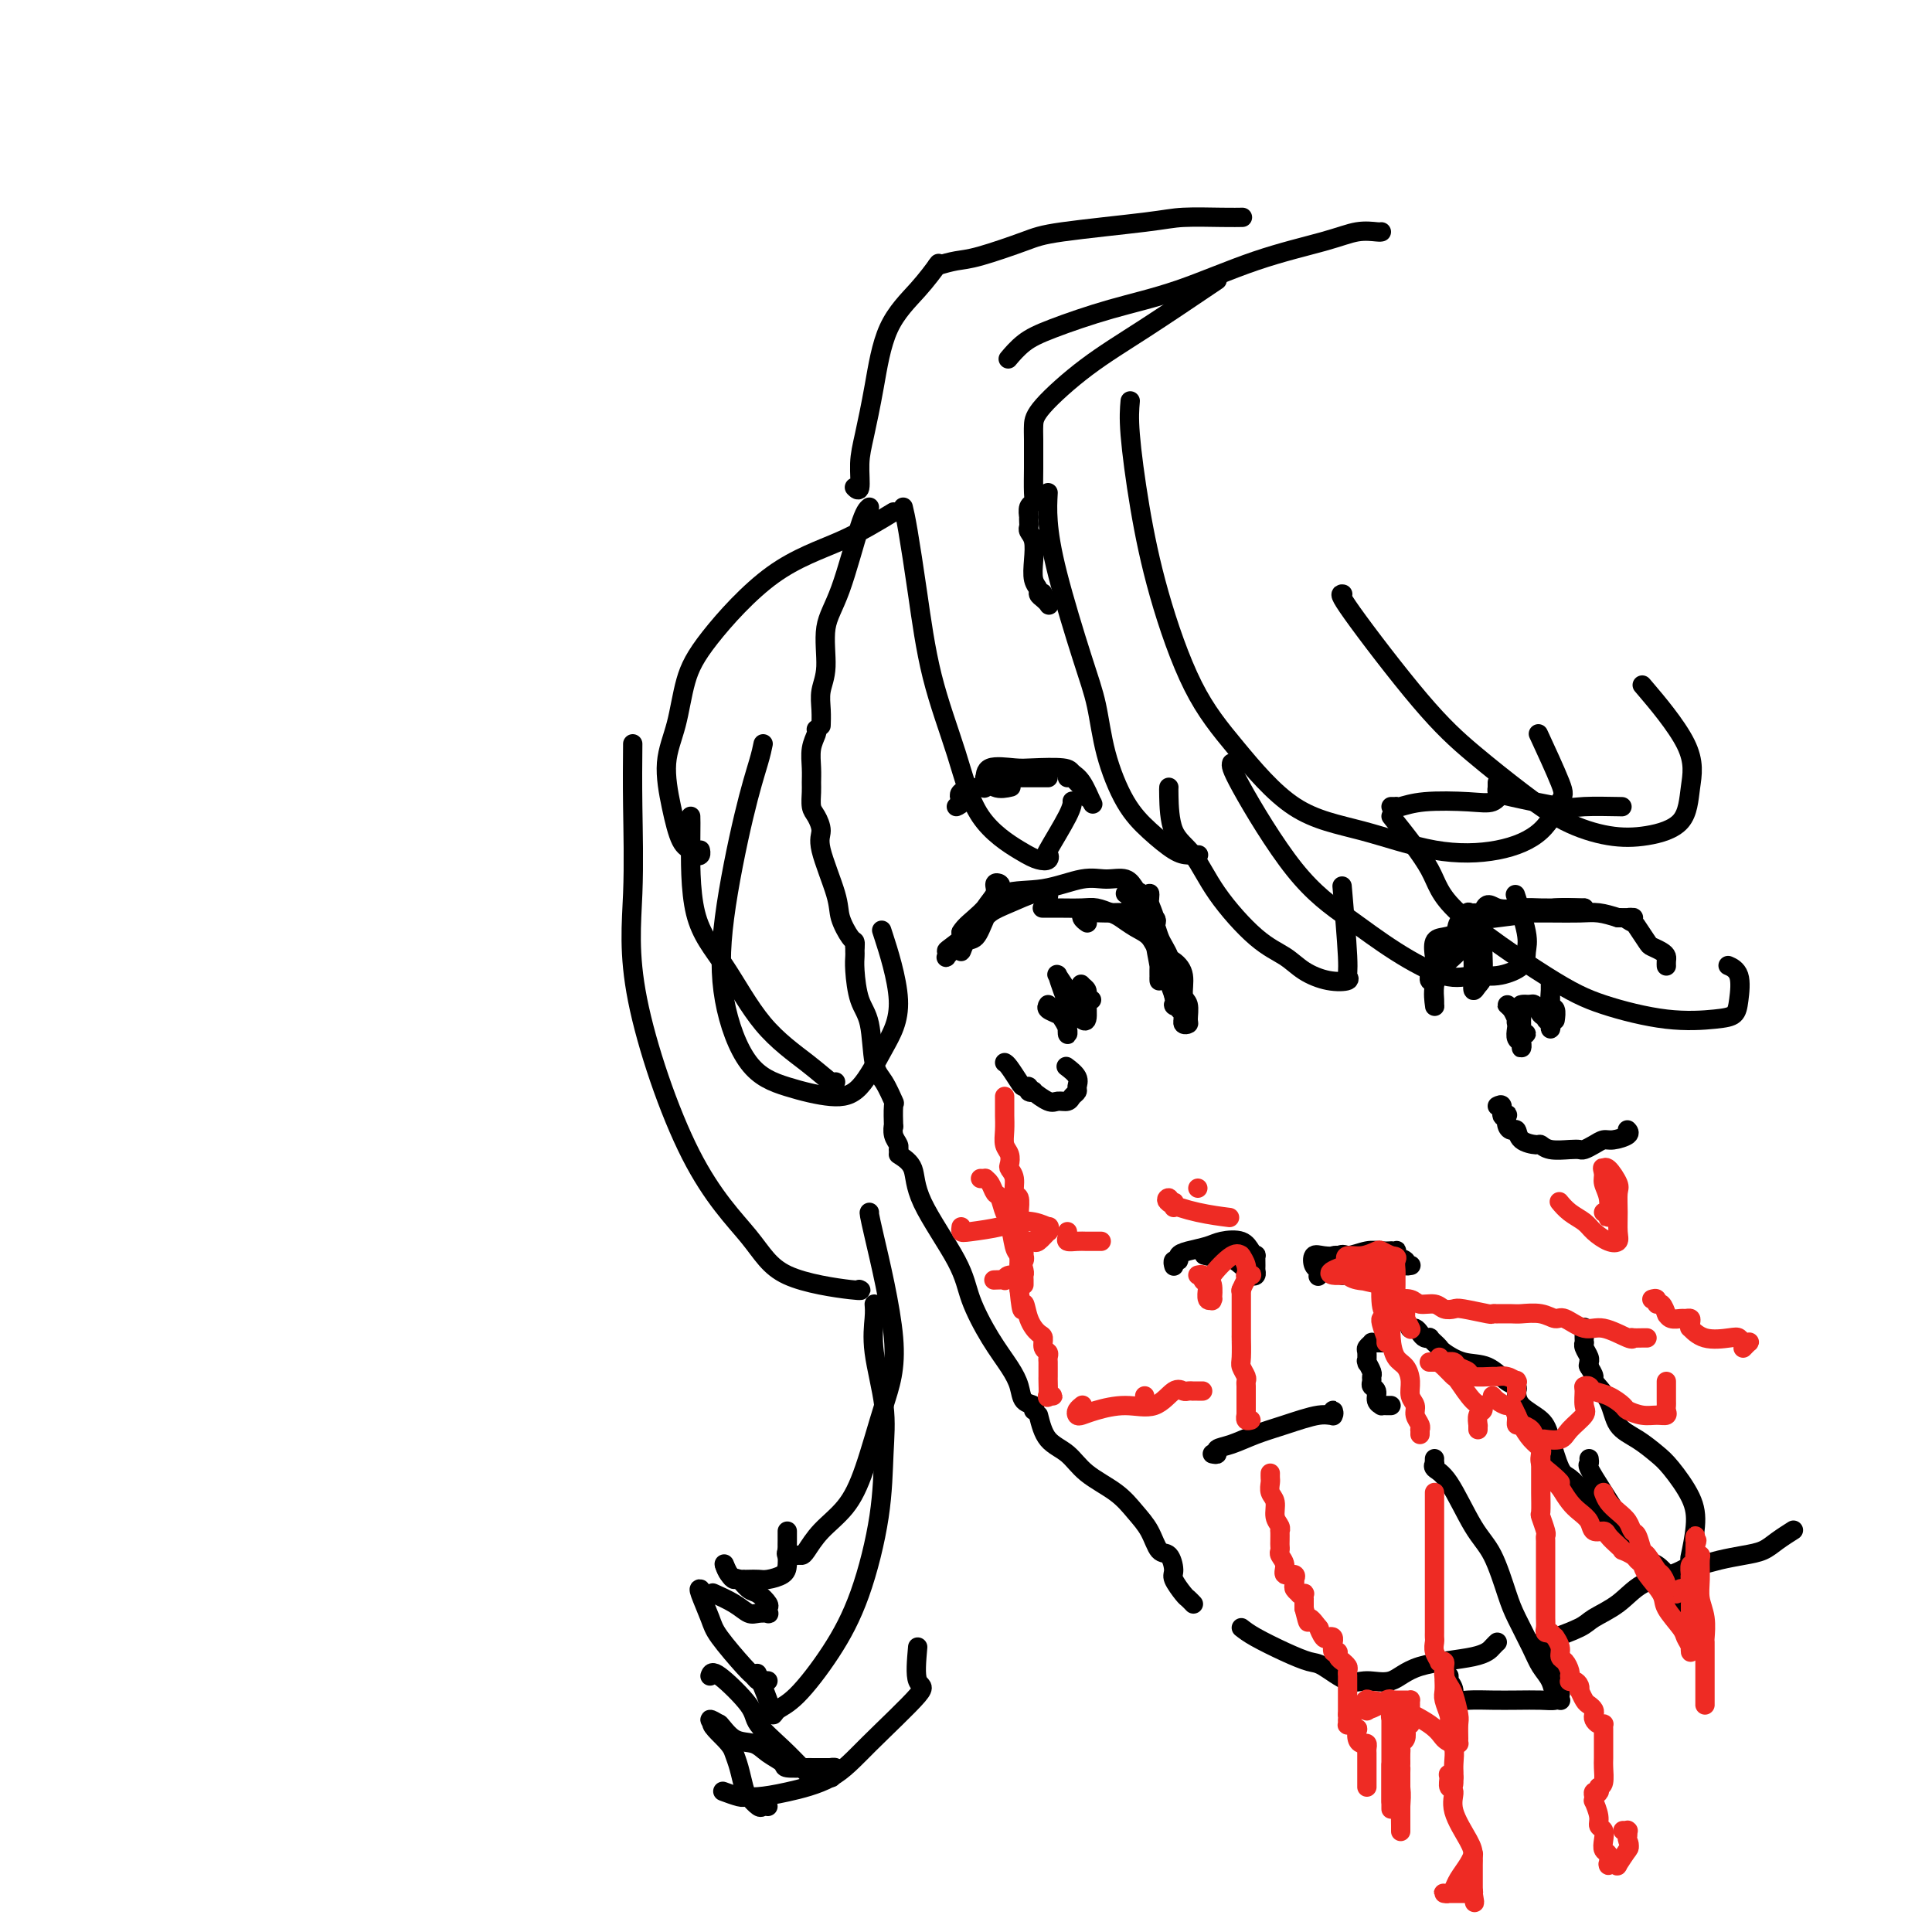 <svg viewBox='0 0 400 400' version='1.1' xmlns='http://www.w3.org/2000/svg' xmlns:xlink='http://www.w3.org/1999/xlink'><g fill='none' stroke='#000000' stroke-width='4' stroke-linecap='round' stroke-linejoin='round'><path d='M180,105c-0.486,0.405 -0.971,0.810 -2,4c-1.029,3.190 -2.601,9.164 -4,13c-1.399,3.836 -2.623,5.533 -3,8c-0.377,2.467 0.095,5.705 0,8c-0.095,2.295 -0.758,3.648 -1,5c-0.242,1.352 -0.065,2.703 0,4c0.065,1.297 0.017,2.542 0,3c-0.017,0.458 -0.005,0.131 0,0c0.005,-0.131 0.002,-0.065 0,0'/><path d='M169,151c0.113,0.183 0.227,0.365 0,1c-0.227,0.635 -0.793,1.721 -1,3c-0.207,1.279 -0.053,2.750 0,4c0.053,1.250 0.005,2.278 0,3c-0.005,0.722 0.034,1.139 0,2c-0.034,0.861 -0.142,2.166 0,3c0.142,0.834 0.534,1.198 1,2c0.466,0.802 1.007,2.043 1,3c-0.007,0.957 -0.562,1.628 0,4c0.562,2.372 2.242,6.443 3,9c0.758,2.557 0.595,3.600 1,5c0.405,1.400 1.376,3.159 2,4c0.624,0.841 0.899,0.765 1,1c0.101,0.235 0.029,0.781 0,1c-0.029,0.219 -0.014,0.109 0,0'/><path d='M177,196c-0.004,0.358 -0.008,0.717 0,1c0.008,0.283 0.029,0.492 0,1c-0.029,0.508 -0.107,1.317 0,3c0.107,1.683 0.400,4.242 1,6c0.600,1.758 1.506,2.716 2,5c0.494,2.284 0.577,5.896 1,8c0.423,2.104 1.185,2.702 2,4c0.815,1.298 1.681,3.296 2,4c0.319,0.704 0.089,0.115 0,1c-0.089,0.885 -0.038,3.246 0,4c0.038,0.754 0.063,-0.099 0,0c-0.063,0.099 -0.213,1.150 0,2c0.213,0.850 0.788,1.498 1,2c0.212,0.502 0.061,0.858 0,1c-0.061,0.142 -0.030,0.071 0,0'/><path d='M186,239c1.236,0.789 2.472,1.577 3,3c0.528,1.423 0.347,3.479 2,7c1.653,3.521 5.140,8.507 7,12c1.860,3.493 2.094,5.493 3,8c0.906,2.507 2.485,5.522 4,8c1.515,2.478 2.966,4.419 4,6c1.034,1.581 1.650,2.802 2,4c0.350,1.198 0.434,2.373 1,3c0.566,0.627 1.614,0.707 2,1c0.386,0.293 0.110,0.798 0,1c-0.110,0.202 -0.055,0.101 0,0'/><path d='M215,293c0.472,1.869 0.944,3.739 2,5c1.056,1.261 2.695,1.915 4,3c1.305,1.085 2.275,2.603 4,4c1.725,1.397 4.206,2.673 6,4c1.794,1.327 2.902,2.705 4,4c1.098,1.295 2.187,2.505 3,4c0.813,1.495 1.349,3.273 2,4c0.651,0.727 1.417,0.404 2,1c0.583,0.596 0.983,2.111 1,3c0.017,0.889 -0.349,1.152 0,2c0.349,0.848 1.414,2.280 2,3c0.586,0.720 0.693,0.729 1,1c0.307,0.271 0.814,0.805 1,1c0.186,0.195 0.050,0.053 0,0c-0.050,-0.053 -0.014,-0.015 0,0c0.014,0.015 0.007,0.008 0,0'/><path d='M257,337c0.725,0.565 1.450,1.130 3,2c1.550,0.870 3.925,2.047 6,3c2.075,0.953 3.850,1.684 5,2c1.150,0.316 1.676,0.219 3,1c1.324,0.781 3.446,2.442 5,3c1.554,0.558 2.538,0.013 4,0c1.462,-0.013 3.401,0.504 5,0c1.599,-0.504 2.859,-2.030 6,-3c3.141,-0.970 8.162,-1.384 11,-2c2.838,-0.616 3.493,-1.433 4,-2c0.507,-0.567 0.867,-0.883 1,-1c0.133,-0.117 0.038,-0.033 0,0c-0.038,0.033 -0.019,0.017 0,0'/><path d='M319,340c0.160,0.126 0.319,0.253 1,0c0.681,-0.253 1.882,-0.884 2,-1c0.118,-0.116 -0.848,0.285 0,0c0.848,-0.285 3.510,-1.255 5,-2c1.490,-0.745 1.808,-1.265 3,-2c1.192,-0.735 3.257,-1.686 5,-3c1.743,-1.314 3.165,-2.992 5,-4c1.835,-1.008 4.082,-1.345 6,-2c1.918,-0.655 3.506,-1.629 4,-2c0.494,-0.371 -0.107,-0.140 0,0c0.107,0.140 0.923,0.190 2,0c1.077,-0.190 2.415,-0.619 4,-1c1.585,-0.381 3.416,-0.715 5,-1c1.584,-0.285 2.919,-0.520 4,-1c1.081,-0.480 1.906,-1.206 3,-2c1.094,-0.794 2.455,-1.655 3,-2c0.545,-0.345 0.272,-0.172 0,0'/><path d='M243,262c0.033,0.120 0.065,0.239 0,0c-0.065,-0.239 -0.229,-0.838 0,-1c0.229,-0.162 0.850,0.111 1,0c0.150,-0.111 -0.171,-0.606 0,-1c0.171,-0.394 0.833,-0.688 2,-1c1.167,-0.312 2.838,-0.643 4,-1c1.162,-0.357 1.814,-0.738 3,-1c1.186,-0.262 2.906,-0.403 4,0c1.094,0.403 1.561,1.351 2,2c0.439,0.649 0.851,1.001 1,1c0.149,-0.001 0.037,-0.353 0,0c-0.037,0.353 0.001,1.412 0,2c-0.001,0.588 -0.040,0.706 0,1c0.040,0.294 0.159,0.765 0,1c-0.159,0.235 -0.597,0.235 -1,0c-0.403,-0.235 -0.773,-0.704 -1,-1c-0.227,-0.296 -0.313,-0.419 -1,-1c-0.687,-0.581 -1.977,-1.620 -3,-2c-1.023,-0.380 -1.779,-0.102 -2,0c-0.221,0.102 0.094,0.027 0,0c-0.094,-0.027 -0.598,-0.008 -1,0c-0.402,0.008 -0.701,0.004 -1,0'/><path d='M250,260c-1.516,-0.305 -0.308,-0.067 0,0c0.308,0.067 -0.286,-0.039 0,0c0.286,0.039 1.453,0.221 2,0c0.547,-0.221 0.476,-0.845 1,-1c0.524,-0.155 1.643,0.159 2,0c0.357,-0.159 -0.049,-0.790 0,-1c0.049,-0.210 0.553,0.000 1,0c0.447,-0.000 0.838,-0.211 1,0c0.162,0.211 0.096,0.844 0,1c-0.096,0.156 -0.222,-0.165 0,0c0.222,0.165 0.792,0.815 1,1c0.208,0.185 0.056,-0.094 0,0c-0.056,0.094 -0.015,0.561 0,1c0.015,0.439 0.004,0.849 0,1c-0.004,0.151 -0.001,0.043 0,0c0.001,-0.043 0.001,-0.022 0,0'/><path d='M280,260c0.001,0.025 0.001,0.049 0,0c-0.001,-0.049 -0.004,-0.172 0,0c0.004,0.172 0.015,0.638 0,1c-0.015,0.362 -0.057,0.619 0,1c0.057,0.381 0.212,0.887 0,1c-0.212,0.113 -0.793,-0.166 -1,0c-0.207,0.166 -0.042,0.777 0,1c0.042,0.223 -0.041,0.058 0,0c0.041,-0.058 0.206,-0.008 0,0c-0.206,0.008 -0.784,-0.026 -1,0c-0.216,0.026 -0.072,0.112 0,0c0.072,-0.112 0.070,-0.422 0,-1c-0.070,-0.578 -0.210,-1.422 0,-2c0.210,-0.578 0.768,-0.889 1,-1c0.232,-0.111 0.138,-0.022 0,0c-0.138,0.022 -0.320,-0.022 0,0c0.320,0.022 1.143,0.110 2,0c0.857,-0.110 1.747,-0.417 2,0c0.253,0.417 -0.131,1.559 0,2c0.131,0.441 0.777,0.180 1,0c0.223,-0.180 0.021,-0.279 0,0c-0.021,0.279 0.137,0.937 0,1c-0.137,0.063 -0.568,-0.468 -1,-1'/><path d='M283,262c-0.361,-0.141 -2.763,-1.495 -4,-2c-1.237,-0.505 -1.308,-0.161 -2,0c-0.692,0.161 -2.003,0.137 -3,0c-0.997,-0.137 -1.679,-0.389 -2,0c-0.321,0.389 -0.280,1.419 0,2c0.280,0.581 0.798,0.712 1,1c0.202,0.288 0.086,0.733 0,1c-0.086,0.267 -0.144,0.355 0,0c0.144,-0.355 0.489,-1.153 1,-2c0.511,-0.847 1.188,-1.744 2,-2c0.812,-0.256 1.758,0.127 3,0c1.242,-0.127 2.781,-0.766 4,-1c1.219,-0.234 2.117,-0.064 3,0c0.883,0.064 1.751,0.020 2,0c0.249,-0.020 -0.122,-0.017 0,0c0.122,0.017 0.735,0.047 1,0c0.265,-0.047 0.180,-0.170 0,0c-0.180,0.170 -0.454,0.634 0,1c0.454,0.366 1.637,0.634 2,1c0.363,0.366 -0.095,0.829 0,1c0.095,0.171 0.741,0.049 1,0c0.259,-0.049 0.129,-0.024 0,0'/><path d='M233,185c0.394,0.163 0.789,0.326 1,1c0.211,0.674 0.239,1.859 1,3c0.761,1.141 2.257,2.237 3,3c0.743,0.763 0.735,1.192 1,2c0.265,0.808 0.804,1.993 1,3c0.196,1.007 0.048,1.834 0,3c-0.048,1.166 0.002,2.672 0,3c-0.002,0.328 -0.057,-0.520 0,-1c0.057,-0.480 0.225,-0.592 0,-2c-0.225,-1.408 -0.845,-4.112 -1,-6c-0.155,-1.888 0.154,-2.960 0,-4c-0.154,-1.040 -0.770,-2.050 -1,-3c-0.230,-0.950 -0.073,-1.842 0,-2c0.073,-0.158 0.061,0.419 0,1c-0.061,0.581 -0.170,1.168 0,2c0.170,0.832 0.620,1.910 1,3c0.380,1.090 0.690,2.191 1,3c0.310,0.809 0.619,1.326 1,2c0.381,0.674 0.834,1.504 1,2c0.166,0.496 0.044,0.659 0,1c-0.044,0.341 -0.012,0.862 0,1c0.012,0.138 0.003,-0.107 0,0c-0.003,0.107 -0.002,0.566 0,1c0.002,0.434 0.003,0.843 0,1c-0.003,0.157 -0.011,0.063 0,0c0.011,-0.063 0.041,-0.094 0,0c-0.041,0.094 -0.155,0.313 0,1c0.155,0.687 0.577,1.844 1,3'/><path d='M243,206c0.652,3.288 -0.219,2.009 0,2c0.219,-0.009 1.527,1.252 2,2c0.473,0.748 0.112,0.984 0,1c-0.112,0.016 0.024,-0.188 0,0c-0.024,0.188 -0.207,0.768 0,1c0.207,0.232 0.803,0.116 1,0c0.197,-0.116 -0.005,-0.234 0,-1c0.005,-0.766 0.216,-2.182 0,-3c-0.216,-0.818 -0.858,-1.038 -1,-2c-0.142,-0.962 0.216,-2.666 0,-4c-0.216,-1.334 -1.006,-2.298 -2,-3c-0.994,-0.702 -2.191,-1.144 -3,-2c-0.809,-0.856 -1.231,-2.128 -2,-3c-0.769,-0.872 -1.884,-1.344 -3,-2c-1.116,-0.656 -2.234,-1.496 -3,-2c-0.766,-0.504 -1.179,-0.671 -2,-1c-0.821,-0.329 -2.048,-0.820 -3,-1c-0.952,-0.180 -1.628,-0.048 -3,0c-1.372,0.048 -3.440,0.013 -5,0c-1.560,-0.013 -2.612,-0.003 -3,0c-0.388,0.003 -0.111,0.001 0,0c0.111,-0.001 0.055,-0.000 0,0'/><path d='M217,186c0.086,-0.436 0.171,-0.871 0,-1c-0.171,-0.129 -0.599,0.050 -1,0c-0.401,-0.050 -0.777,-0.328 -2,0c-1.223,0.328 -3.295,1.264 -5,2c-1.705,0.736 -3.045,1.272 -4,2c-0.955,0.728 -1.525,1.646 -3,3c-1.475,1.354 -3.855,3.143 -5,4c-1.145,0.857 -1.053,0.782 -1,1c0.053,0.218 0.069,0.729 0,1c-0.069,0.271 -0.221,0.302 0,0c0.221,-0.302 0.815,-0.936 2,-2c1.185,-1.064 2.962,-2.559 4,-4c1.038,-1.441 1.336,-2.828 2,-4c0.664,-1.172 1.692,-2.127 2,-3c0.308,-0.873 -0.106,-1.662 0,-2c0.106,-0.338 0.730,-0.223 1,0c0.270,0.223 0.185,0.555 0,1c-0.185,0.445 -0.470,1.004 -1,2c-0.530,0.996 -1.305,2.429 -2,4c-0.695,1.571 -1.311,3.280 -2,4c-0.689,0.720 -1.453,0.451 -2,1c-0.547,0.549 -0.878,1.917 -1,2c-0.122,0.083 -0.035,-1.119 0,-2c0.035,-0.881 0.017,-1.440 0,-2'/><path d='M199,193c0.703,-1.289 2.459,-2.513 4,-4c1.541,-1.487 2.867,-3.237 5,-4c2.133,-0.763 5.072,-0.538 8,-1c2.928,-0.462 5.846,-1.612 8,-2c2.154,-0.388 3.543,-0.016 5,0c1.457,0.016 2.983,-0.326 4,0c1.017,0.326 1.526,1.318 2,2c0.474,0.682 0.914,1.054 1,1c0.086,-0.054 -0.184,-0.533 0,0c0.184,0.533 0.820,2.077 1,3c0.180,0.923 -0.095,1.224 0,2c0.095,0.776 0.561,2.025 1,3c0.439,0.975 0.850,1.674 1,2c0.150,0.326 0.039,0.278 0,0c-0.039,-0.278 -0.007,-0.785 0,-1c0.007,-0.215 -0.013,-0.138 0,0c0.013,0.138 0.059,0.339 0,0c-0.059,-0.339 -0.222,-1.216 0,-2c0.222,-0.784 0.829,-1.475 0,-2c-0.829,-0.525 -3.094,-0.883 -5,-1c-1.906,-0.117 -3.453,0.007 -5,0c-1.547,-0.007 -3.095,-0.146 -4,0c-0.905,0.146 -1.167,0.578 -1,1c0.167,0.422 0.762,0.835 1,1c0.238,0.165 0.119,0.083 0,0'/><path d='M299,197c0.083,-0.241 0.166,-0.482 0,0c-0.166,0.482 -0.580,1.687 -1,3c-0.420,1.313 -0.846,2.733 -1,4c-0.154,1.267 -0.035,2.382 0,3c0.035,0.618 -0.014,0.739 0,1c0.014,0.261 0.091,0.662 0,0c-0.091,-0.662 -0.351,-2.388 0,-4c0.351,-1.612 1.312,-3.112 2,-4c0.688,-0.888 1.102,-1.166 2,-2c0.898,-0.834 2.279,-2.225 3,-3c0.721,-0.775 0.781,-0.933 1,-1c0.219,-0.067 0.595,-0.043 1,0c0.405,0.043 0.838,0.105 1,0c0.162,-0.105 0.054,-0.376 0,0c-0.054,0.376 -0.053,1.399 0,3c0.053,1.601 0.158,3.780 0,5c-0.158,1.220 -0.578,1.480 -1,2c-0.422,0.520 -0.845,1.300 -1,1c-0.155,-0.300 -0.043,-1.681 0,-3c0.043,-1.319 0.017,-2.577 0,-4c-0.017,-1.423 -0.025,-3.010 0,-4c0.025,-0.990 0.084,-1.382 0,-2c-0.084,-0.618 -0.310,-1.462 0,-2c0.310,-0.538 1.155,-0.769 2,-1'/><path d='M307,189c0.737,-2.702 1.581,-1.456 3,-1c1.419,0.456 3.414,0.122 5,0c1.586,-0.122 2.765,-0.033 4,0c1.235,0.033 2.527,0.009 4,0c1.473,-0.009 3.127,-0.002 4,0c0.873,0.002 0.964,0.001 1,0c0.036,-0.001 0.018,-0.000 0,0'/><path d='M328,188c0.039,0.023 0.079,0.047 -1,0c-1.079,-0.047 -3.275,-0.164 -5,0c-1.725,0.164 -2.979,0.608 -5,1c-2.021,0.392 -4.808,0.733 -7,1c-2.192,0.267 -3.789,0.460 -5,1c-1.211,0.540 -2.036,1.429 -3,2c-0.964,0.571 -2.066,0.826 -3,1c-0.934,0.174 -1.700,0.266 -2,1c-0.300,0.734 -0.134,2.109 0,3c0.134,0.891 0.236,1.298 0,2c-0.236,0.702 -0.809,1.700 -1,2c-0.191,0.300 0.001,-0.099 0,0c-0.001,0.099 -0.196,0.694 0,1c0.196,0.306 0.781,0.322 1,0c0.219,-0.322 0.071,-0.981 0,-1c-0.071,-0.019 -0.063,0.604 0,0c0.063,-0.604 0.183,-2.435 1,-4c0.817,-1.565 2.331,-2.864 3,-4c0.669,-1.136 0.493,-2.108 1,-3c0.507,-0.892 1.698,-1.703 2,-2c0.302,-0.297 -0.285,-0.079 0,0c0.285,0.079 1.444,0.021 3,0c1.556,-0.021 3.511,-0.003 6,0c2.489,0.003 5.513,-0.010 8,0c2.487,0.010 4.439,0.041 6,0c1.561,-0.041 2.732,-0.155 4,0c1.268,0.155 2.634,0.577 4,1'/><path d='M335,190c5.196,0.098 2.687,-0.157 2,0c-0.687,0.157 0.449,0.724 1,1c0.551,0.276 0.515,0.259 1,1c0.485,0.741 1.489,2.240 2,3c0.511,0.760 0.529,0.782 1,1c0.471,0.218 1.394,0.633 2,1c0.606,0.367 0.894,0.686 1,1c0.106,0.314 0.028,0.623 0,1c-0.028,0.377 -0.008,0.822 0,1c0.008,0.178 0.004,0.089 0,0'/><path d='M208,220c0.218,0.115 0.435,0.231 1,1c0.565,0.769 1.476,2.193 2,3c0.524,0.807 0.660,0.999 1,1c0.340,0.001 0.886,-0.188 1,0c0.114,0.188 -0.202,0.754 0,1c0.202,0.246 0.923,0.172 1,0c0.077,-0.172 -0.488,-0.441 0,0c0.488,0.441 2.030,1.593 3,2c0.970,0.407 1.370,0.068 2,0c0.630,-0.068 1.491,0.134 2,0c0.509,-0.134 0.665,-0.604 1,-1c0.335,-0.396 0.849,-0.719 1,-1c0.151,-0.281 -0.063,-0.518 0,-1c0.063,-0.482 0.402,-1.207 0,-2c-0.402,-0.793 -1.543,-1.655 -2,-2c-0.457,-0.345 -0.228,-0.172 0,0'/><path d='M217,208c-0.204,0.327 -0.409,0.655 0,1c0.409,0.345 1.430,0.709 2,1c0.570,0.291 0.688,0.510 1,1c0.312,0.490 0.816,1.250 1,2c0.184,0.750 0.047,1.489 0,1c-0.047,-0.489 -0.002,-2.205 0,-3c0.002,-0.795 -0.037,-0.667 0,-1c0.037,-0.333 0.152,-1.125 0,-2c-0.152,-0.875 -0.570,-1.832 -1,-3c-0.430,-1.168 -0.872,-2.547 -1,-3c-0.128,-0.453 0.060,0.018 0,0c-0.060,-0.018 -0.366,-0.526 0,0c0.366,0.526 1.403,2.088 2,3c0.597,0.912 0.752,1.176 1,2c0.248,0.824 0.588,2.207 1,3c0.412,0.793 0.896,0.994 1,1c0.104,0.006 -0.172,-0.184 0,0c0.172,0.184 0.791,0.741 1,0c0.209,-0.741 0.006,-2.782 0,-4c-0.006,-1.218 0.184,-1.615 0,-2c-0.184,-0.385 -0.742,-0.757 -1,-1c-0.258,-0.243 -0.217,-0.355 0,0c0.217,0.355 0.608,1.178 1,2'/><path d='M225,206c0.309,0.008 0.082,2.026 0,3c-0.082,0.974 -0.018,0.902 0,1c0.018,0.098 -0.009,0.366 0,0c0.009,-0.366 0.054,-1.366 0,-2c-0.054,-0.634 -0.207,-0.901 0,-1c0.207,-0.099 0.773,-0.028 1,0c0.227,0.028 0.113,0.014 0,0'/><path d='M314,210c0.021,0.372 0.041,0.744 0,1c-0.041,0.256 -0.145,0.397 0,1c0.145,0.603 0.537,1.670 1,2c0.463,0.330 0.997,-0.076 1,0c0.003,0.076 -0.526,0.633 -1,0c-0.474,-0.633 -0.895,-2.455 -1,-3c-0.105,-0.545 0.105,0.186 0,0c-0.105,-0.186 -0.525,-1.288 -1,-2c-0.475,-0.712 -1.004,-1.035 -1,-1c0.004,0.035 0.541,0.429 1,1c0.459,0.571 0.841,1.321 1,2c0.159,0.679 0.095,1.289 0,2c-0.095,0.711 -0.222,1.524 0,2c0.222,0.476 0.791,0.614 1,1c0.209,0.386 0.056,1.019 0,1c-0.056,-0.019 -0.015,-0.691 0,-1c0.015,-0.309 0.002,-0.254 0,-1c-0.002,-0.746 0.005,-2.291 0,-3c-0.005,-0.709 -0.022,-0.582 0,-1c0.022,-0.418 0.083,-1.382 0,-2c-0.083,-0.618 -0.309,-0.891 0,-1c0.309,-0.109 1.155,-0.055 2,0'/><path d='M317,208c0.852,-0.616 1.482,1.343 2,2c0.518,0.657 0.923,0.013 1,0c0.077,-0.013 -0.176,0.607 0,1c0.176,0.393 0.779,0.560 1,1c0.221,0.440 0.059,1.154 0,1c-0.059,-0.154 -0.016,-1.175 0,-2c0.016,-0.825 0.003,-1.454 0,-2c-0.003,-0.546 0.003,-1.010 0,-2c-0.003,-0.990 -0.015,-2.507 0,-3c0.015,-0.493 0.056,0.036 0,1c-0.056,0.964 -0.211,2.361 0,3c0.211,0.639 0.788,0.518 1,1c0.212,0.482 0.061,1.566 0,2c-0.061,0.434 -0.030,0.217 0,0'/><path d='M310,229c0.453,-0.223 0.905,-0.446 1,0c0.095,0.446 -0.168,1.560 0,2c0.168,0.440 0.766,0.207 1,0c0.234,-0.207 0.102,-0.389 0,0c-0.102,0.389 -0.174,1.348 0,2c0.174,0.652 0.596,0.997 1,1c0.404,0.003 0.792,-0.335 1,0c0.208,0.335 0.237,1.344 1,2c0.763,0.656 2.260,0.960 3,1c0.740,0.040 0.722,-0.185 1,0c0.278,0.185 0.851,0.779 2,1c1.149,0.221 2.875,0.069 4,0c1.125,-0.069 1.651,-0.056 2,0c0.349,0.056 0.522,0.156 1,0c0.478,-0.156 1.263,-0.567 2,-1c0.737,-0.433 1.427,-0.886 2,-1c0.573,-0.114 1.029,0.113 2,0c0.971,-0.113 2.456,-0.566 3,-1c0.544,-0.434 0.146,-0.847 0,-1c-0.146,-0.153 -0.042,-0.044 0,0c0.042,0.044 0.021,0.022 0,0'/><path d='M198,167c0.540,-0.231 1.079,-0.462 1,-1c-0.079,-0.538 -0.778,-1.384 0,-2c0.778,-0.616 3.032,-1.002 4,-1c0.968,0.002 0.649,0.393 1,0c0.351,-0.393 1.372,-1.569 2,-2c0.628,-0.431 0.862,-0.115 1,0c0.138,0.115 0.181,0.031 1,0c0.819,-0.031 2.415,-0.008 4,0c1.585,0.008 3.157,0.002 4,0c0.843,-0.002 0.955,-0.001 1,0c0.045,0.001 0.022,0.000 0,0'/><path d='M221,161c0.226,-0.205 0.452,-0.409 1,0c0.548,0.409 1.418,1.433 2,2c0.582,0.567 0.875,0.677 1,1c0.125,0.323 0.080,0.858 0,1c-0.080,0.142 -0.196,-0.108 0,0c0.196,0.108 0.706,0.575 1,1c0.294,0.425 0.374,0.807 0,0c-0.374,-0.807 -1.203,-2.804 -2,-4c-0.797,-1.196 -1.562,-1.591 -2,-2c-0.438,-0.409 -0.548,-0.834 -2,-1c-1.452,-0.166 -4.247,-0.075 -6,0c-1.753,0.075 -2.465,0.133 -4,0c-1.535,-0.133 -3.892,-0.456 -5,0c-1.108,0.456 -0.965,1.691 -1,2c-0.035,0.309 -0.246,-0.309 0,0c0.246,0.309 0.951,1.545 2,2c1.049,0.455 2.443,0.130 3,0c0.557,-0.130 0.279,-0.065 0,0'/><path d='M288,167c0.429,0.008 0.859,0.016 1,0c0.141,-0.016 -0.005,-0.055 0,0c0.005,0.055 0.162,0.204 1,0c0.838,-0.204 2.358,-0.762 5,-1c2.642,-0.238 6.407,-0.155 9,0c2.593,0.155 4.015,0.382 5,0c0.985,-0.382 1.535,-1.372 2,-2c0.465,-0.628 0.847,-0.894 1,-1c0.153,-0.106 0.076,-0.053 0,0'/><path d='M310,162c0.001,0.416 0.002,0.831 0,1c-0.002,0.169 -0.008,0.091 0,0c0.008,-0.091 0.031,-0.196 0,0c-0.031,0.196 -0.116,0.694 0,1c0.116,0.306 0.432,0.422 3,1c2.568,0.578 7.389,1.619 10,2c2.611,0.381 3.011,0.103 5,0c1.989,-0.103 5.568,-0.029 7,0c1.432,0.029 0.716,0.015 0,0'/><path d='M251,301c0.482,0.096 0.965,0.192 1,0c0.035,-0.192 -0.377,-0.672 0,-1c0.377,-0.328 1.545,-0.503 3,-1c1.455,-0.497 3.199,-1.315 5,-2c1.801,-0.685 3.659,-1.238 6,-2c2.341,-0.762 5.163,-1.735 7,-2c1.837,-0.265 2.688,0.178 3,0c0.312,-0.178 0.084,-0.975 0,-1c-0.084,-0.025 -0.022,0.724 0,1c0.022,0.276 0.006,0.079 0,0c-0.006,-0.079 -0.003,-0.039 0,0'/><path d='M323,352c0.096,0.041 0.193,0.082 0,0c-0.193,-0.082 -0.674,-0.286 -1,-1c-0.326,-0.714 -0.495,-1.936 -1,-3c-0.505,-1.064 -1.345,-1.968 -2,-3c-0.655,-1.032 -1.125,-2.192 -2,-4c-0.875,-1.808 -2.156,-4.263 -3,-6c-0.844,-1.737 -1.253,-2.755 -2,-5c-0.747,-2.245 -1.832,-5.716 -3,-8c-1.168,-2.284 -2.418,-3.382 -4,-6c-1.582,-2.618 -3.496,-6.758 -5,-9c-1.504,-2.242 -2.599,-2.587 -3,-3c-0.401,-0.413 -0.107,-0.894 0,-1c0.107,-0.106 0.029,0.164 0,0c-0.029,-0.164 -0.008,-0.761 0,-1c0.008,-0.239 0.004,-0.119 0,0'/><path d='M288,291c-0.301,0.004 -0.601,0.008 -1,0c-0.399,-0.008 -0.895,-0.030 -1,0c-0.105,0.030 0.182,0.110 0,0c-0.182,-0.110 -0.834,-0.411 -1,-1c-0.166,-0.589 0.153,-1.466 0,-2c-0.153,-0.534 -0.777,-0.725 -1,-1c-0.223,-0.275 -0.046,-0.635 0,-1c0.046,-0.365 -0.040,-0.737 0,-1c0.040,-0.263 0.207,-0.417 0,-1c-0.207,-0.583 -0.789,-1.595 -1,-2c-0.211,-0.405 -0.053,-0.203 0,0c0.053,0.203 -0.001,0.408 0,0c0.001,-0.408 0.055,-1.430 0,-2c-0.055,-0.570 -0.221,-0.689 0,-1c0.221,-0.311 0.829,-0.815 1,-1c0.171,-0.185 -0.095,-0.049 0,0c0.095,0.049 0.551,0.013 1,0c0.449,-0.013 0.891,-0.004 1,0c0.109,0.004 -0.115,0.001 0,0c0.115,-0.001 0.569,-0.000 1,0c0.431,0.000 0.837,0.000 1,0c0.163,-0.000 0.081,-0.000 0,0'/><path d='M292,275c-0.089,0.022 -0.177,0.045 0,0c0.177,-0.045 0.621,-0.156 1,0c0.379,0.156 0.693,0.581 1,1c0.307,0.419 0.608,0.834 1,1c0.392,0.166 0.876,0.085 1,0c0.124,-0.085 -0.114,-0.173 0,0c0.114,0.173 0.578,0.608 1,1c0.422,0.392 0.802,0.743 1,1c0.198,0.257 0.215,0.421 1,1c0.785,0.579 2.340,1.571 4,2c1.660,0.429 3.426,0.293 5,1c1.574,0.707 2.958,2.258 4,3c1.042,0.742 1.744,0.677 2,1c0.256,0.323 0.068,1.034 0,1c-0.068,-0.034 -0.016,-0.812 0,-1c0.016,-0.188 -0.004,0.216 0,1c0.004,0.784 0.031,1.949 1,3c0.969,1.051 2.881,1.989 4,3c1.119,1.011 1.444,2.096 2,4c0.556,1.904 1.342,4.628 2,6c0.658,1.372 1.188,1.392 2,2c0.812,0.608 1.906,1.804 3,3'/><path d='M328,309c2.650,4.473 1.274,4.154 1,4c-0.274,-0.154 0.556,-0.144 1,0c0.444,0.144 0.504,0.424 0,0c-0.504,-0.424 -1.573,-1.550 -2,-2c-0.427,-0.450 -0.214,-0.225 0,0'/><path d='M328,311c0.603,0.725 1.207,1.449 2,2c0.793,0.551 1.776,0.928 3,2c1.224,1.072 2.690,2.838 4,4c1.310,1.162 2.463,1.720 3,3c0.537,1.280 0.459,3.283 1,4c0.541,0.717 1.703,0.147 2,0c0.297,-0.147 -0.270,0.129 0,1c0.270,0.871 1.378,2.338 2,3c0.622,0.662 0.758,0.517 1,1c0.242,0.483 0.590,1.592 1,2c0.410,0.408 0.880,0.116 1,0c0.120,-0.116 -0.112,-0.056 0,0c0.112,0.056 0.566,0.108 1,0c0.434,-0.108 0.848,-0.375 1,-1c0.152,-0.625 0.044,-1.607 0,-2c-0.044,-0.393 -0.022,-0.196 0,0'/><path d='M329,302c0.055,0.406 0.111,0.812 0,1c-0.111,0.188 -0.388,0.157 0,1c0.388,0.843 1.442,2.558 3,5c1.558,2.442 3.620,5.611 5,8c1.380,2.389 2.076,3.999 3,5c0.924,1.001 2.075,1.392 3,2c0.925,0.608 1.624,1.431 2,2c0.376,0.569 0.430,0.884 1,1c0.570,0.116 1.656,0.034 2,0c0.344,-0.034 -0.052,-0.018 0,0c0.052,0.018 0.554,0.039 1,0c0.446,-0.039 0.837,-0.139 1,-1c0.163,-0.861 0.097,-2.482 0,-3c-0.097,-0.518 -0.227,0.066 0,-1c0.227,-1.066 0.810,-3.784 1,-6c0.190,-2.216 -0.012,-3.932 -1,-6c-0.988,-2.068 -2.763,-4.488 -4,-6c-1.237,-1.512 -1.937,-2.115 -3,-3c-1.063,-0.885 -2.490,-2.053 -4,-3c-1.510,-0.947 -3.102,-1.673 -4,-3c-0.898,-1.327 -1.103,-3.256 -2,-5c-0.897,-1.744 -2.488,-3.302 -3,-4c-0.512,-0.698 0.054,-0.534 0,-1c-0.054,-0.466 -0.730,-1.562 -1,-2c-0.270,-0.438 -0.135,-0.219 0,0'/><path d='M329,283c0.008,-0.439 0.016,-0.878 0,-1c-0.016,-0.122 -0.057,0.073 0,0c0.057,-0.073 0.211,-0.414 0,-1c-0.211,-0.586 -0.789,-1.419 -1,-2c-0.211,-0.581 -0.057,-0.912 0,-1c0.057,-0.088 0.015,0.068 0,0c-0.015,-0.068 -0.004,-0.358 0,-1c0.004,-0.642 0.001,-1.634 0,-2c-0.001,-0.366 -0.000,-0.104 0,0c0.000,0.104 0.000,0.052 0,0'/><path d='M320,342c0.340,0.530 0.680,1.060 1,2c0.320,0.940 0.622,2.290 1,3c0.378,0.710 0.834,0.782 1,1c0.166,0.218 0.043,0.584 0,1c-0.043,0.416 -0.005,0.882 0,1c0.005,0.118 -0.024,-0.112 0,0c0.024,0.112 0.101,0.566 0,1c-0.101,0.434 -0.379,0.848 -1,1c-0.621,0.152 -1.586,0.042 -3,0c-1.414,-0.042 -3.278,-0.017 -5,0c-1.722,0.017 -3.302,0.025 -5,0c-1.698,-0.025 -3.513,-0.084 -5,0c-1.487,0.084 -2.647,0.311 -3,0c-0.353,-0.311 0.102,-1.160 0,-2c-0.102,-0.840 -0.759,-1.671 -1,-2c-0.241,-0.329 -0.065,-0.154 0,0c0.065,0.154 0.017,0.289 0,0c-0.017,-0.289 -0.005,-1.001 0,-1c0.005,0.001 0.001,0.715 0,1c-0.001,0.285 -0.001,0.143 0,0'/><path d='M217,102c-0.097,1.741 -0.193,3.483 0,6c0.193,2.517 0.676,5.810 2,11c1.324,5.190 3.490,12.278 5,17c1.510,4.722 2.365,7.080 3,10c0.635,2.920 1.051,6.404 2,10c0.949,3.596 2.430,7.303 4,10c1.570,2.697 3.230,4.383 5,6c1.770,1.617 3.651,3.165 5,4c1.349,0.835 2.166,0.956 3,1c0.834,0.044 1.686,0.012 2,0c0.314,-0.012 0.090,-0.003 0,0c-0.090,0.003 -0.045,0.002 0,0'/><path d='M242,163c-0.018,0.157 -0.036,0.314 0,2c0.036,1.686 0.127,4.902 1,7c0.873,2.098 2.528,3.079 4,5c1.472,1.921 2.759,4.781 5,8c2.241,3.219 5.435,6.797 8,9c2.565,2.203 4.501,3.032 6,4c1.499,0.968 2.560,2.075 4,3c1.440,0.925 3.258,1.668 5,2c1.742,0.332 3.409,0.255 4,0c0.591,-0.255 0.107,-0.687 0,-1c-0.107,-0.313 0.164,-0.507 0,-4c-0.164,-3.493 -0.761,-10.284 -1,-13c-0.239,-2.716 -0.119,-1.358 0,0'/><path d='M255,158c-0.129,0.446 -0.258,0.891 2,5c2.258,4.109 6.904,11.881 11,17c4.096,5.119 7.644,7.583 11,10c3.356,2.417 6.521,4.786 10,7c3.479,2.214 7.271,4.272 10,5c2.729,0.728 4.393,0.124 6,0c1.607,-0.124 3.155,0.232 5,0c1.845,-0.232 3.986,-1.051 5,-2c1.014,-0.949 0.901,-2.028 1,-3c0.099,-0.972 0.411,-1.839 0,-4c-0.411,-2.161 -1.546,-5.618 -2,-7c-0.454,-1.382 -0.227,-0.691 0,0'/><path d='M288,169c3.173,3.982 6.347,7.964 8,11c1.653,3.036 1.786,5.126 6,9c4.214,3.874 12.509,9.534 18,13c5.491,3.466 8.178,4.740 12,6c3.822,1.260 8.777,2.507 13,3c4.223,0.493 7.713,0.234 10,0c2.287,-0.234 3.373,-0.441 4,-1c0.627,-0.559 0.797,-1.469 1,-3c0.203,-1.531 0.439,-3.681 0,-5c-0.439,-1.319 -1.554,-1.805 -2,-2c-0.446,-0.195 -0.223,-0.097 0,0'/><path d='M185,106c-3.421,2.081 -6.841,4.161 -11,6c-4.159,1.839 -9.056,3.436 -14,7c-4.944,3.564 -9.935,9.094 -13,13c-3.065,3.906 -4.203,6.188 -5,9c-0.797,2.812 -1.254,6.154 -2,9c-0.746,2.846 -1.780,5.197 -2,8c-0.220,2.803 0.376,6.058 1,9c0.624,2.942 1.278,5.569 2,7c0.722,1.431 1.514,1.665 2,2c0.486,0.335 0.666,0.770 1,1c0.334,0.230 0.821,0.254 1,0c0.179,-0.254 0.051,-0.787 0,-1c-0.051,-0.213 -0.026,-0.107 0,0'/><path d='M143,169c0.021,0.666 0.041,1.332 0,5c-0.041,3.668 -0.144,10.339 1,15c1.144,4.661 3.536,7.312 6,11c2.464,3.688 5.000,8.414 8,12c3.000,3.586 6.464,6.033 9,8c2.536,1.967 4.144,3.453 5,4c0.856,0.547 0.959,0.156 1,0c0.041,-0.156 0.021,-0.078 0,0'/><path d='M180,251c-0.065,0.069 -0.129,0.138 1,5c1.129,4.862 3.453,14.515 4,21c0.547,6.485 -0.683,9.800 -2,14c-1.317,4.200 -2.720,9.283 -4,13c-1.280,3.717 -2.436,6.067 -4,8c-1.564,1.933 -3.537,3.447 -5,5c-1.463,1.553 -2.416,3.144 -3,4c-0.584,0.856 -0.797,0.975 -1,1c-0.203,0.025 -0.395,-0.045 -1,0c-0.605,0.045 -1.625,0.204 -2,0c-0.375,-0.204 -0.107,-0.773 0,-1c0.107,-0.227 0.054,-0.114 0,0'/><path d='M163,317c-0.001,0.349 -0.001,0.699 0,1c0.001,0.301 0.005,0.554 0,1c-0.005,0.446 -0.017,1.086 0,2c0.017,0.914 0.065,2.101 0,3c-0.065,0.899 -0.242,1.509 -1,2c-0.758,0.491 -2.097,0.864 -3,1c-0.903,0.136 -1.368,0.037 -2,0c-0.632,-0.037 -1.430,-0.012 -2,0c-0.570,0.012 -0.913,0.010 -1,0c-0.087,-0.010 0.082,-0.027 0,0c-0.082,0.027 -0.414,0.100 -1,0c-0.586,-0.100 -1.427,-0.373 -2,-1c-0.573,-0.627 -0.878,-1.608 -1,-2c-0.122,-0.392 -0.061,-0.196 0,0'/><path d='M150,324c0.327,0.717 0.653,1.434 1,2c0.347,0.566 0.713,0.982 1,1c0.287,0.018 0.494,-0.360 1,0c0.506,0.360 1.312,1.459 2,2c0.688,0.541 1.258,0.523 2,1c0.742,0.477 1.657,1.448 2,2c0.343,0.552 0.115,0.685 0,1c-0.115,0.315 -0.115,0.811 0,1c0.115,0.189 0.345,0.071 0,0c-0.345,-0.071 -1.267,-0.096 -2,0c-0.733,0.096 -1.279,0.315 -2,0c-0.721,-0.315 -1.617,-1.162 -3,-2c-1.383,-0.838 -3.252,-1.668 -4,-2c-0.748,-0.332 -0.374,-0.166 0,0'/><path d='M145,329c-0.203,-0.067 -0.405,-0.134 0,1c0.405,1.134 1.418,3.471 2,5c0.582,1.529 0.733,2.252 2,4c1.267,1.748 3.650,4.521 5,6c1.350,1.479 1.668,1.664 2,2c0.332,0.336 0.677,0.822 1,1c0.323,0.178 0.622,0.048 1,0c0.378,-0.048 0.833,-0.013 1,0c0.167,0.013 0.045,0.003 0,0c-0.045,-0.003 -0.013,-0.001 0,0c0.013,0.001 0.006,0.000 0,0'/><path d='M147,347c0.193,-0.591 0.387,-1.182 2,0c1.613,1.182 4.647,4.139 6,6c1.353,1.861 1.025,2.628 2,4c0.975,1.372 3.251,3.349 5,5c1.749,1.651 2.969,2.975 4,4c1.031,1.025 1.871,1.749 3,2c1.129,0.251 2.547,0.029 3,0c0.453,-0.029 -0.058,0.136 0,0c0.058,-0.136 0.685,-0.572 1,-1c0.315,-0.428 0.319,-0.847 0,-1c-0.319,-0.153 -0.961,-0.041 -1,0c-0.039,0.041 0.525,0.012 0,0c-0.525,-0.012 -2.138,-0.005 -3,0c-0.862,0.005 -0.972,0.010 -1,0c-0.028,-0.010 0.027,-0.034 -1,0c-1.027,0.034 -3.135,0.128 -4,0c-0.865,-0.128 -0.487,-0.477 -1,-1c-0.513,-0.523 -1.915,-1.221 -3,-2c-1.085,-0.779 -1.851,-1.639 -3,-2c-1.149,-0.361 -2.681,-0.224 -4,-1c-1.319,-0.776 -2.426,-2.466 -3,-3c-0.574,-0.534 -0.616,0.087 -1,0c-0.384,-0.087 -1.110,-0.882 -1,-1c0.110,-0.118 1.055,0.441 2,1'/><path d='M149,357c-3.440,-1.171 -0.542,1.401 1,3c1.542,1.599 1.726,2.226 2,3c0.274,0.774 0.636,1.696 1,3c0.364,1.304 0.728,2.990 1,4c0.272,1.010 0.451,1.342 1,2c0.549,0.658 1.467,1.640 2,2c0.533,0.360 0.682,0.097 1,0c0.318,-0.097 0.805,-0.028 1,0c0.195,0.028 0.097,0.014 0,0'/></g>
<g fill='none' stroke='#EE2B24' stroke-width='4' stroke-linecap='round' stroke-linejoin='round'><path d='M286,263c0.002,-0.158 0.004,-0.315 0,0c-0.004,0.315 -0.015,1.103 0,1c0.015,-0.103 0.057,-1.098 0,0c-0.057,1.098 -0.212,4.290 0,6c0.212,1.710 0.790,1.939 1,3c0.210,1.061 0.053,2.953 0,4c-0.053,1.047 -0.000,1.247 0,1c0.000,-0.247 -0.052,-0.942 0,-1c0.052,-0.058 0.210,0.521 0,0c-0.210,-0.521 -0.787,-2.140 -1,-3c-0.213,-0.860 -0.061,-0.960 0,-1c0.061,-0.040 0.030,-0.020 0,0'/><path d='M287,264c0.455,-0.172 0.909,-0.343 1,0c0.091,0.343 -0.182,1.202 0,2c0.182,0.798 0.819,1.537 1,2c0.181,0.463 -0.095,0.650 0,1c0.095,0.350 0.561,0.863 1,1c0.439,0.137 0.849,-0.103 1,0c0.151,0.103 0.041,0.550 0,1c-0.041,0.450 -0.012,0.903 0,1c0.012,0.097 0.007,-0.163 0,0c-0.007,0.163 -0.016,0.748 0,1c0.016,0.252 0.056,0.171 0,0c-0.056,-0.171 -0.207,-0.431 0,0c0.207,0.431 0.774,1.552 1,2c0.226,0.448 0.113,0.224 0,0'/><path d='M296,282c-0.068,0.002 -0.136,0.004 0,0c0.136,-0.004 0.475,-0.012 1,0c0.525,0.012 1.237,0.046 2,0c0.763,-0.046 1.578,-0.170 2,0c0.422,0.170 0.451,0.634 1,1c0.549,0.366 1.617,0.633 2,1c0.383,0.367 0.082,0.834 1,1c0.918,0.166 3.055,0.030 4,0c0.945,-0.030 0.698,0.045 1,0c0.302,-0.045 1.153,-0.210 2,0c0.847,0.210 1.691,0.796 2,1c0.309,0.204 0.083,0.027 0,0c-0.083,-0.027 -0.022,0.098 0,0c0.022,-0.098 0.006,-0.418 0,0c-0.006,0.418 -0.002,1.574 0,2c0.002,0.426 0.000,0.122 0,0c-0.000,-0.122 -0.000,-0.061 0,0'/><path d='M314,293c-0.069,-0.150 -0.138,-0.299 0,0c0.138,0.299 0.482,1.047 1,2c0.518,0.953 1.211,2.111 2,3c0.789,0.889 1.676,1.508 2,2c0.324,0.492 0.087,0.856 0,1c-0.087,0.144 -0.023,0.069 0,0c0.023,-0.069 0.006,-0.130 0,0c-0.006,0.130 -0.001,0.452 0,1c0.001,0.548 -0.001,1.321 0,2c0.001,0.679 0.004,1.264 0,2c-0.004,0.736 -0.015,1.622 0,3c0.015,1.378 0.057,3.248 0,4c-0.057,0.752 -0.211,0.386 0,1c0.211,0.614 0.789,2.207 1,3c0.211,0.793 0.057,0.787 0,1c-0.057,0.213 -0.015,0.644 0,1c0.015,0.356 0.004,0.637 0,2c-0.004,1.363 -0.001,3.808 0,5c0.001,1.192 -0.001,1.132 0,2c0.001,0.868 0.004,2.663 0,4c-0.004,1.337 -0.015,2.215 0,3c0.015,0.785 0.056,1.479 0,2c-0.056,0.521 -0.207,0.871 0,1c0.207,0.129 0.774,0.037 1,0c0.226,-0.037 0.113,-0.018 0,0'/><path d='M321,338c0.455,0.468 0.909,0.937 1,1c0.091,0.063 -0.182,-0.278 0,0c0.182,0.278 0.819,1.175 1,2c0.181,0.825 -0.095,1.579 0,2c0.095,0.421 0.562,0.509 1,1c0.438,0.491 0.849,1.386 1,2c0.151,0.614 0.043,0.949 0,1c-0.043,0.051 -0.022,-0.180 0,0c0.022,0.180 0.045,0.770 0,1c-0.045,0.230 -0.156,0.098 0,0c0.156,-0.098 0.581,-0.163 1,0c0.419,0.163 0.833,0.554 1,1c0.167,0.446 0.087,0.945 0,1c-0.087,0.055 -0.181,-0.336 0,0c0.181,0.336 0.636,1.399 1,2c0.364,0.601 0.636,0.739 1,1c0.364,0.261 0.819,0.644 1,1c0.181,0.356 0.087,0.683 0,1c-0.087,0.317 -0.167,0.623 0,1c0.167,0.377 0.581,0.826 1,1c0.419,0.174 0.844,0.072 1,0c0.156,-0.072 0.042,-0.114 0,0c-0.042,0.114 -0.011,0.385 0,1c0.011,0.615 0.004,1.573 0,2c-0.004,0.427 -0.004,0.324 0,1c0.004,0.676 0.011,2.130 0,3c-0.011,0.870 -0.042,1.157 0,2c0.042,0.843 0.155,2.241 0,3c-0.155,0.759 -0.577,0.880 -1,1'/><path d='M331,370c-0.171,1.771 -0.098,1.197 0,1c0.098,-0.197 0.221,-0.017 0,0c-0.221,0.017 -0.787,-0.130 -1,0c-0.213,0.130 -0.072,0.535 0,1c0.072,0.465 0.076,0.988 0,1c-0.076,0.012 -0.230,-0.489 0,0c0.230,0.489 0.845,1.966 1,3c0.155,1.034 -0.151,1.624 0,2c0.151,0.376 0.758,0.539 1,1c0.242,0.461 0.117,1.220 0,2c-0.117,0.780 -0.228,1.582 0,2c0.228,0.418 0.796,0.452 1,1c0.204,0.548 0.045,1.610 0,2c-0.045,0.390 0.024,0.107 0,0c-0.024,-0.107 -0.143,-0.040 0,0c0.143,0.040 0.547,0.052 1,0c0.453,-0.052 0.957,-0.169 1,0c0.043,0.169 -0.373,0.622 0,0c0.373,-0.622 1.535,-2.321 2,-3c0.465,-0.679 0.232,-0.340 0,0'/><path d='M337,383c0.619,-0.873 0.167,-1.554 0,-2c-0.167,-0.446 -0.048,-0.655 0,-1c0.048,-0.345 0.027,-0.824 0,-1c-0.027,-0.176 -0.059,-0.047 0,0c0.059,0.047 0.208,0.013 0,0c-0.208,-0.013 -0.774,-0.004 -1,0c-0.226,0.004 -0.113,0.002 0,0'/><path d='M332,309c0.250,0.664 0.501,1.327 1,2c0.499,0.673 1.247,1.354 2,2c0.753,0.646 1.510,1.256 2,2c0.490,0.744 0.712,1.622 1,2c0.288,0.378 0.640,0.257 1,1c0.360,0.743 0.727,2.349 1,3c0.273,0.651 0.450,0.347 1,1c0.550,0.653 1.471,2.265 2,3c0.529,0.735 0.666,0.594 1,1c0.334,0.406 0.864,1.359 1,2c0.136,0.641 -0.123,0.971 0,1c0.123,0.029 0.629,-0.244 1,0c0.371,0.244 0.607,1.005 1,1c0.393,-0.005 0.942,-0.776 1,-1c0.058,-0.224 -0.377,0.100 0,0c0.377,-0.100 1.564,-0.623 2,-1c0.436,-0.377 0.121,-0.607 0,-1c-0.121,-0.393 -0.046,-0.949 0,-1c0.046,-0.051 0.065,0.403 0,0c-0.065,-0.403 -0.214,-1.662 0,-2c0.214,-0.338 0.789,0.247 1,0c0.211,-0.247 0.056,-1.324 0,-2c-0.056,-0.676 -0.015,-0.951 0,-1c0.015,-0.049 0.004,0.129 0,0c-0.004,-0.129 -0.002,-0.564 0,-1'/><path d='M351,320c0.619,-1.695 0.166,-0.931 0,-1c-0.166,-0.069 -0.044,-0.971 0,-1c0.044,-0.029 0.011,0.815 0,1c-0.011,0.185 0.001,-0.290 0,0c-0.001,0.290 -0.014,1.346 0,2c0.014,0.654 0.057,0.905 0,1c-0.057,0.095 -0.212,0.034 0,0c0.212,-0.034 0.793,-0.040 1,0c0.207,0.040 0.041,0.127 0,1c-0.041,0.873 0.041,2.534 0,4c-0.041,1.466 -0.207,2.739 0,4c0.207,1.261 0.788,2.511 1,4c0.212,1.489 0.057,3.217 0,4c-0.057,0.783 -0.015,0.622 0,1c0.015,0.378 0.004,1.296 0,2c-0.004,0.704 -0.001,1.193 0,2c0.001,0.807 0.000,1.933 0,3c-0.000,1.067 -0.000,2.076 0,3c0.000,0.924 0.000,1.762 0,2c-0.000,0.238 -0.000,-0.124 0,0c0.000,0.124 0.000,0.733 0,1c-0.000,0.267 -0.000,0.190 0,0c0.000,-0.190 0.000,-0.494 0,-1c-0.000,-0.506 -0.000,-1.213 0,-2c0.000,-0.787 0.000,-1.653 0,-2c-0.000,-0.347 -0.000,-0.173 0,0'/><path d='M350,332c0.000,0.242 0.000,0.483 0,1c-0.000,0.517 -0.000,1.309 0,2c0.000,0.691 0.001,1.279 0,2c-0.001,0.721 -0.004,1.574 0,2c0.004,0.426 0.014,0.425 0,1c-0.014,0.575 -0.053,1.724 0,2c0.053,0.276 0.199,-0.322 0,-1c-0.199,-0.678 -0.743,-1.435 -1,-2c-0.257,-0.565 -0.226,-0.939 -1,-2c-0.774,-1.061 -2.354,-2.809 -3,-4c-0.646,-1.191 -0.357,-1.824 -1,-3c-0.643,-1.176 -2.219,-2.893 -3,-4c-0.781,-1.107 -0.769,-1.602 -1,-2c-0.231,-0.398 -0.705,-0.697 -1,-1c-0.295,-0.303 -0.412,-0.609 -1,-1c-0.588,-0.391 -1.648,-0.865 -2,-1c-0.352,-0.135 0.004,0.071 0,0c-0.004,-0.071 -0.367,-0.417 -1,-1c-0.633,-0.583 -1.534,-1.402 -2,-2c-0.466,-0.598 -0.495,-0.974 -1,-1c-0.505,-0.026 -1.486,0.300 -2,0c-0.514,-0.300 -0.560,-1.225 -1,-2c-0.440,-0.775 -1.272,-1.401 -2,-2c-0.728,-0.599 -1.351,-1.171 -2,-2c-0.649,-0.829 -1.325,-1.914 -2,-3'/><path d='M323,308c-2.386,-2.450 -0.351,-1.075 0,-1c0.351,0.075 -0.981,-1.148 -2,-2c-1.019,-0.852 -1.725,-1.331 -2,-2c-0.275,-0.669 -0.119,-1.528 0,-2c0.119,-0.472 0.200,-0.557 0,-1c-0.200,-0.443 -0.680,-1.246 -1,-2c-0.320,-0.754 -0.478,-1.460 -1,-2c-0.522,-0.540 -1.407,-0.913 -2,-1c-0.593,-0.087 -0.894,0.113 -1,0c-0.106,-0.113 -0.016,-0.537 0,-1c0.016,-0.463 -0.041,-0.964 0,-1c0.041,-0.036 0.179,0.393 0,0c-0.179,-0.393 -0.675,-1.608 -1,-2c-0.325,-0.392 -0.479,0.039 -1,0c-0.521,-0.039 -1.410,-0.549 -2,-1c-0.590,-0.451 -0.883,-0.843 -1,-1c-0.117,-0.157 -0.059,-0.078 0,0'/><path d='M323,249c-0.146,-0.178 -0.293,-0.356 0,0c0.293,0.356 1.025,1.245 2,2c0.975,0.755 2.195,1.375 3,2c0.805,0.625 1.197,1.256 2,2c0.803,0.744 2.019,1.601 3,2c0.981,0.399 1.729,0.341 2,0c0.271,-0.341 0.066,-0.964 0,-2c-0.066,-1.036 0.007,-2.484 0,-4c-0.007,-1.516 -0.093,-3.100 0,-4c0.093,-0.900 0.365,-1.117 0,-2c-0.365,-0.883 -1.366,-2.433 -2,-3c-0.634,-0.567 -0.902,-0.153 -1,0c-0.098,0.153 -0.028,0.044 0,0c0.028,-0.044 0.014,-0.022 0,0'/><path d='M332,242c-0.448,-0.633 -0.067,0.285 0,1c0.067,0.715 -0.178,1.229 0,2c0.178,0.771 0.779,1.801 1,3c0.221,1.199 0.060,2.566 0,3c-0.060,0.434 -0.020,-0.066 0,0c0.020,0.066 0.019,0.697 0,1c-0.019,0.303 -0.057,0.277 0,0c0.057,-0.277 0.208,-0.805 0,-1c-0.208,-0.195 -0.774,-0.056 -1,0c-0.226,0.056 -0.113,0.028 0,0'/><path d='M342,269c0.445,-0.129 0.890,-0.259 1,0c0.110,0.259 -0.115,0.905 0,1c0.115,0.095 0.569,-0.363 1,0c0.431,0.363 0.840,1.547 1,2c0.160,0.453 0.070,0.174 0,0c-0.070,-0.174 -0.120,-0.243 0,0c0.120,0.243 0.410,0.800 1,1c0.590,0.200 1.479,0.044 2,0c0.521,-0.044 0.674,0.025 1,0c0.326,-0.025 0.826,-0.143 1,0c0.174,0.143 0.021,0.546 0,1c-0.021,0.454 0.088,0.958 0,1c-0.088,0.042 -0.375,-0.377 0,0c0.375,0.377 1.410,1.551 3,2c1.590,0.449 3.733,0.172 5,0c1.267,-0.172 1.656,-0.238 2,0c0.344,0.238 0.642,0.782 1,1c0.358,0.218 0.776,0.110 1,0c0.224,-0.110 0.253,-0.222 0,0c-0.253,0.222 -0.786,0.778 -1,1c-0.214,0.222 -0.107,0.111 0,0'/><path d='M341,277c-0.197,-0.005 -0.394,-0.009 -1,0c-0.606,0.009 -1.620,0.033 -2,0c-0.380,-0.033 -0.126,-0.122 0,0c0.126,0.122 0.123,0.454 -1,0c-1.123,-0.454 -3.366,-1.695 -5,-2c-1.634,-0.305 -2.658,0.325 -4,0c-1.342,-0.325 -3.001,-1.604 -4,-2c-0.999,-0.396 -1.337,0.090 -2,0c-0.663,-0.090 -1.651,-0.756 -3,-1c-1.349,-0.244 -3.059,-0.066 -4,0c-0.941,0.066 -1.113,0.019 -2,0c-0.887,-0.019 -2.490,-0.009 -3,0c-0.510,0.009 0.071,0.016 0,0c-0.071,-0.016 -0.796,-0.056 -1,0c-0.204,0.056 0.112,0.207 -1,0c-1.112,-0.207 -3.653,-0.772 -5,-1c-1.347,-0.228 -1.500,-0.117 -2,0c-0.500,0.117 -1.346,0.241 -2,0c-0.654,-0.241 -1.116,-0.849 -2,-1c-0.884,-0.151 -2.188,0.153 -3,0c-0.812,-0.153 -1.131,-0.763 -2,-1c-0.869,-0.237 -2.289,-0.101 -3,0c-0.711,0.101 -0.712,0.167 -1,0c-0.288,-0.167 -0.862,-0.567 -1,-1c-0.138,-0.433 0.159,-0.900 0,-1c-0.159,-0.100 -0.774,0.165 -1,0c-0.226,-0.165 -0.065,-0.762 0,-1c0.065,-0.238 0.032,-0.119 0,0'/><path d='M286,266c-9.099,-1.944 -4.347,-1.306 -3,-1c1.347,0.306 -0.710,0.278 -2,0c-1.290,-0.278 -1.812,-0.807 -2,-1c-0.188,-0.193 -0.043,-0.051 0,0c0.043,0.051 -0.018,0.012 0,0c0.018,-0.012 0.113,0.004 0,0c-0.113,-0.004 -0.435,-0.029 -1,0c-0.565,0.029 -1.374,0.113 -2,0c-0.626,-0.113 -1.068,-0.422 0,-1c1.068,-0.578 3.646,-1.424 5,-2c1.354,-0.576 1.484,-0.881 2,-1c0.516,-0.119 1.417,-0.053 2,0c0.583,0.053 0.846,0.091 1,0c0.154,-0.091 0.199,-0.311 0,0c-0.199,0.311 -0.641,1.155 -1,2c-0.359,0.845 -0.635,1.692 -1,2c-0.365,0.308 -0.818,0.076 -1,0c-0.182,-0.076 -0.094,0.005 0,0c0.094,-0.005 0.195,-0.096 0,0c-0.195,0.096 -0.685,0.381 -1,0c-0.315,-0.381 -0.456,-1.426 -1,-2c-0.544,-0.574 -1.492,-0.676 -2,-1c-0.508,-0.324 -0.575,-0.868 0,-1c0.575,-0.132 1.793,0.150 3,0c1.207,-0.150 2.402,-0.733 3,-1c0.598,-0.267 0.599,-0.219 1,0c0.401,0.219 1.200,0.610 2,1'/><path d='M288,260c1.619,0.123 1.166,0.431 1,1c-0.166,0.569 -0.045,1.399 0,2c0.045,0.601 0.013,0.973 0,1c-0.013,0.027 -0.006,-0.290 0,0c0.006,0.290 0.012,1.188 0,2c-0.012,0.812 -0.042,1.538 0,2c0.042,0.462 0.156,0.660 0,1c-0.156,0.340 -0.580,0.822 -1,1c-0.420,0.178 -0.834,0.051 -1,0c-0.166,-0.051 -0.083,-0.025 0,0'/><path d='M287,269c0.424,0.202 0.848,0.404 1,1c0.152,0.596 0.033,1.587 0,2c-0.033,0.413 0.020,0.249 0,1c-0.020,0.751 -0.111,2.417 0,4c0.111,1.583 0.426,3.081 1,4c0.574,0.919 1.407,1.257 2,2c0.593,0.743 0.947,1.890 1,3c0.053,1.110 -0.196,2.182 0,3c0.196,0.818 0.837,1.381 1,2c0.163,0.619 -0.153,1.294 0,2c0.153,0.706 0.773,1.443 1,2c0.227,0.557 0.061,0.933 0,1c-0.061,0.067 -0.016,-0.174 0,0c0.016,0.174 0.005,0.764 0,1c-0.005,0.236 -0.002,0.118 0,0'/><path d='M297,309c0.000,0.669 0.000,1.339 0,2c0.000,0.661 -0.000,1.315 0,2c0.000,0.685 0.000,1.403 0,2c-0.000,0.597 -0.000,1.073 0,2c0.000,0.927 0.000,2.304 0,3c-0.000,0.696 -0.000,0.710 0,1c0.000,0.290 0.000,0.855 0,1c-0.000,0.145 -0.000,-0.131 0,0c0.000,0.131 0.000,0.669 0,1c-0.000,0.331 -0.000,0.455 0,1c0.000,0.545 0.000,1.511 0,2c-0.000,0.489 -0.000,0.502 0,1c0.000,0.498 0.000,1.482 0,2c-0.000,0.518 -0.000,0.569 0,1c0.000,0.431 0.000,1.243 0,2c-0.000,0.757 -0.000,1.460 0,2c0.000,0.540 0.000,0.918 0,1c-0.000,0.082 -0.000,-0.133 0,0c0.000,0.133 0.000,0.612 0,1c-0.000,0.388 -0.001,0.684 0,1c0.001,0.316 0.004,0.653 0,1c-0.004,0.347 -0.016,0.706 0,1c0.016,0.294 0.061,0.523 0,1c-0.061,0.477 -0.226,1.202 0,2c0.226,0.798 0.844,1.667 1,2c0.156,0.333 -0.150,0.128 0,0c0.150,-0.128 0.757,-0.179 1,0c0.243,0.179 0.121,0.590 0,1'/><path d='M299,345c0.309,5.520 0.083,1.320 0,0c-0.083,-1.320 -0.022,0.241 0,1c0.022,0.759 0.005,0.716 0,1c-0.005,0.284 0.002,0.895 0,1c-0.002,0.105 -0.014,-0.296 0,0c0.014,0.296 0.055,1.291 0,2c-0.055,0.709 -0.207,1.134 0,2c0.207,0.866 0.773,2.175 1,3c0.227,0.825 0.113,1.166 0,2c-0.113,0.834 -0.226,2.161 0,3c0.226,0.839 0.793,1.192 1,2c0.207,0.808 0.056,2.073 0,3c-0.056,0.927 -0.015,1.517 0,2c0.015,0.483 0.004,0.861 0,1c-0.004,0.139 -0.001,0.040 0,0c0.001,-0.040 0.001,-0.020 0,0'/><path d='M301,368c0.078,3.589 -0.728,1.062 -1,0c-0.272,-1.062 -0.010,-0.661 0,0c0.010,0.661 -0.232,1.580 0,2c0.232,0.420 0.938,0.341 1,1c0.062,0.659 -0.519,2.057 0,4c0.519,1.943 2.139,4.433 3,6c0.861,1.567 0.963,2.212 1,3c0.037,0.788 0.010,1.720 0,2c-0.010,0.280 -0.003,-0.091 0,0c0.003,0.091 0.001,0.643 0,1c-0.001,0.357 -0.000,0.519 0,1c0.000,0.481 0.000,1.280 0,2c-0.000,0.720 -0.000,1.360 0,2'/><path d='M305,392c0.600,3.713 0.102,0.995 0,0c-0.102,-0.995 0.194,-0.267 0,0c-0.194,0.267 -0.878,0.071 -1,0c-0.122,-0.071 0.318,-0.019 0,0c-0.318,0.019 -1.392,0.005 -2,0c-0.608,-0.005 -0.748,-0.001 -1,0c-0.252,0.001 -0.614,-0.002 -1,0c-0.386,0.002 -0.795,0.010 -1,0c-0.205,-0.010 -0.206,-0.036 0,0c0.206,0.036 0.619,0.135 1,0c0.381,-0.135 0.729,-0.506 1,-1c0.271,-0.494 0.465,-1.113 1,-2c0.535,-0.887 1.411,-2.041 2,-3c0.589,-0.959 0.890,-1.721 1,-2c0.110,-0.279 0.030,-0.075 0,0c-0.030,0.075 -0.008,0.021 0,0c0.008,-0.021 0.004,-0.011 0,0'/><path d='M248,264c0.453,-0.091 0.906,-0.181 1,0c0.094,0.181 -0.171,0.635 0,1c0.171,0.365 0.777,0.641 1,1c0.223,0.359 0.064,0.800 0,1c-0.064,0.200 -0.031,0.158 0,0c0.031,-0.158 0.061,-0.432 0,0c-0.061,0.432 -0.211,1.569 0,2c0.211,0.431 0.785,0.154 1,0c0.215,-0.154 0.071,-0.186 0,0c-0.071,0.186 -0.068,0.589 0,0c0.068,-0.589 0.200,-2.172 0,-3c-0.200,-0.828 -0.734,-0.903 0,-2c0.734,-1.097 2.736,-3.217 4,-4c1.264,-0.783 1.789,-0.231 2,0c0.211,0.231 0.108,0.139 0,0c-0.108,-0.139 -0.222,-0.324 0,0c0.222,0.324 0.778,1.158 1,2c0.222,0.842 0.109,1.691 0,2c-0.109,0.309 -0.215,0.076 0,0c0.215,-0.076 0.751,0.004 1,0c0.249,-0.004 0.210,-0.092 0,0c-0.210,0.092 -0.592,0.365 -1,1c-0.408,0.635 -0.840,1.633 -1,2c-0.160,0.367 -0.046,0.105 0,0c0.046,-0.105 0.023,-0.052 0,0'/><path d='M257,267c0.000,0.363 0.000,0.726 0,1c-0.000,0.274 -0.000,0.458 0,1c0.000,0.542 0.000,1.440 0,2c-0.000,0.560 -0.000,0.780 0,1c0.000,0.220 0.000,0.438 0,1c-0.000,0.562 -0.000,1.467 0,2c0.000,0.533 0.000,0.692 0,1c-0.000,0.308 -0.001,0.764 0,1c0.001,0.236 0.004,0.252 0,0c-0.004,-0.252 -0.015,-0.772 0,0c0.015,0.772 0.057,2.837 0,4c-0.057,1.163 -0.211,1.425 0,2c0.211,0.575 0.789,1.463 1,2c0.211,0.537 0.057,0.724 0,1c-0.057,0.276 -0.015,0.642 0,1c0.015,0.358 0.004,0.708 0,1c-0.004,0.292 -0.002,0.527 0,1c0.002,0.473 0.004,1.184 0,2c-0.004,0.816 -0.015,1.735 0,2c0.015,0.265 0.056,-0.125 0,0c-0.056,0.125 -0.207,0.764 0,1c0.207,0.236 0.774,0.067 1,0c0.226,-0.067 0.113,-0.034 0,0'/><path d='M263,305c-0.009,0.359 -0.017,0.719 0,1c0.017,0.281 0.061,0.484 0,1c-0.061,0.516 -0.227,1.344 0,2c0.227,0.656 0.845,1.141 1,2c0.155,0.859 -0.155,2.093 0,3c0.155,0.907 0.773,1.486 1,2c0.227,0.514 0.061,0.964 0,1c-0.061,0.036 -0.018,-0.342 0,0c0.018,0.342 0.009,1.403 0,2c-0.009,0.597 -0.019,0.728 0,1c0.019,0.272 0.065,0.685 0,1c-0.065,0.315 -0.242,0.533 0,1c0.242,0.467 0.902,1.182 1,2c0.098,0.818 -0.366,1.739 0,2c0.366,0.261 1.561,-0.138 2,0c0.439,0.138 0.122,0.811 0,1c-0.122,0.189 -0.048,-0.107 0,0c0.048,0.107 0.069,0.617 0,1c-0.069,0.383 -0.229,0.637 0,1c0.229,0.363 0.846,0.833 1,1c0.154,0.167 -0.155,0.030 0,0c0.155,-0.030 0.774,0.048 1,0c0.226,-0.048 0.061,-0.220 0,0c-0.061,0.220 -0.016,0.832 0,1c0.016,0.168 0.004,-0.109 0,0c-0.004,0.109 -0.001,0.602 0,1c0.001,0.398 0.001,0.699 0,1'/><path d='M270,333c1.185,4.655 0.646,2.291 1,2c0.354,-0.291 1.601,1.490 2,2c0.399,0.510 -0.051,-0.252 0,0c0.051,0.252 0.602,1.518 1,2c0.398,0.482 0.643,0.180 1,0c0.357,-0.180 0.827,-0.237 1,0c0.173,0.237 0.051,0.767 0,1c-0.051,0.233 -0.029,0.170 0,0c0.029,-0.170 0.064,-0.448 0,0c-0.064,0.448 -0.228,1.622 0,2c0.228,0.378 0.850,-0.039 1,0c0.150,0.039 -0.170,0.535 0,1c0.170,0.465 0.830,0.899 1,1c0.170,0.101 -0.151,-0.132 0,0c0.151,0.132 0.772,0.627 1,1c0.228,0.373 0.061,0.622 0,1c-0.061,0.378 -0.016,0.884 0,1c0.016,0.116 0.004,-0.157 0,0c-0.004,0.157 -0.001,0.744 0,1c0.001,0.256 0.000,0.181 0,0c-0.000,-0.181 -0.000,-0.467 0,0c0.000,0.467 0.000,1.686 0,2c-0.000,0.314 -0.000,-0.277 0,0c0.000,0.277 0.000,1.421 0,2c-0.000,0.579 -0.000,0.594 0,1c0.000,0.406 0.000,1.203 0,2'/><path d='M279,355c0.151,1.869 0.030,1.041 0,1c-0.030,-0.041 0.031,0.705 0,1c-0.031,0.295 -0.153,0.138 0,0c0.153,-0.138 0.580,-0.257 1,0c0.420,0.257 0.834,0.891 1,1c0.166,0.109 0.083,-0.308 0,0c-0.083,0.308 -0.166,1.339 0,2c0.166,0.661 0.580,0.951 1,1c0.420,0.049 0.845,-0.141 1,0c0.155,0.141 0.042,0.615 0,1c-0.042,0.385 -0.011,0.680 0,1c0.011,0.320 0.003,0.663 0,1c-0.003,0.337 -0.001,0.667 0,1c0.001,0.333 0.000,0.667 0,1c-0.000,0.333 -0.000,0.664 0,1c0.000,0.336 0.000,0.678 0,1c-0.000,0.322 -0.000,0.625 0,1c0.000,0.375 0.000,0.821 0,1c-0.000,0.179 -0.000,0.089 0,0'/><path d='M299,346c-0.091,0.227 -0.182,0.454 0,1c0.182,0.546 0.637,1.410 1,2c0.363,0.590 0.633,0.904 1,2c0.367,1.096 0.830,2.973 1,4c0.170,1.027 0.046,1.203 0,2c-0.046,0.797 -0.014,2.214 0,3c0.014,0.786 0.012,0.941 0,1c-0.012,0.059 -0.032,0.022 0,0c0.032,-0.022 0.117,-0.030 0,0c-0.117,0.030 -0.435,0.099 -1,0c-0.565,-0.099 -1.377,-0.366 -2,-1c-0.623,-0.634 -1.057,-1.636 -3,-3c-1.943,-1.364 -5.396,-3.090 -8,-4c-2.604,-0.910 -4.358,-1.003 -5,-1c-0.642,0.003 -0.172,0.104 0,0c0.172,-0.104 0.046,-0.413 0,0c-0.046,0.413 -0.013,1.546 0,2c0.013,0.454 0.007,0.227 0,0'/><path d='M283,354c-3.164,-0.807 -1.576,0.176 0,0c1.576,-0.176 3.138,-1.511 4,-2c0.862,-0.489 1.022,-0.131 1,0c-0.022,0.131 -0.226,0.035 0,0c0.226,-0.035 0.884,-0.010 1,0c0.116,0.010 -0.309,0.005 0,0c0.309,-0.005 1.350,-0.010 2,0c0.650,0.010 0.907,0.035 1,0c0.093,-0.035 0.021,-0.129 0,0c-0.021,0.129 0.008,0.481 0,1c-0.008,0.519 -0.054,1.203 0,2c0.054,0.797 0.207,1.705 0,2c-0.207,0.295 -0.773,-0.023 -1,0c-0.227,0.023 -0.113,0.387 0,1c0.113,0.613 0.226,1.477 0,2c-0.226,0.523 -0.793,0.707 -1,1c-0.207,0.293 -0.056,0.694 0,1c0.056,0.306 0.016,0.516 0,1c-0.016,0.484 -0.008,1.242 0,2'/><path d='M290,365c-0.155,2.190 -0.041,1.166 0,1c0.041,-0.166 0.011,0.526 0,1c-0.011,0.474 -0.003,0.729 0,1c0.003,0.271 0.001,0.559 0,1c-0.001,0.441 -0.000,1.034 0,2c0.000,0.966 0.000,2.305 0,3c-0.000,0.695 -0.000,0.747 0,1c0.000,0.253 -0.000,0.709 0,1c0.000,0.291 0.000,0.417 0,1c-0.000,0.583 -0.000,1.622 0,2c0.000,0.378 0.001,0.095 0,0c-0.001,-0.095 -0.004,-0.004 0,0c0.004,0.004 0.015,-0.081 0,-1c-0.015,-0.919 -0.056,-2.673 0,-4c0.056,-1.327 0.207,-2.228 0,-4c-0.207,-1.772 -0.774,-4.416 -1,-6c-0.226,-1.584 -0.113,-2.107 0,-3c0.113,-0.893 0.226,-2.157 0,-3c-0.226,-0.843 -0.793,-1.266 -1,-2c-0.207,-0.734 -0.056,-1.779 0,-2c0.056,-0.221 0.015,0.381 0,1c-0.015,0.619 -0.004,1.254 0,2c0.004,0.746 0.001,1.603 0,3c-0.001,1.397 -0.000,3.333 0,5c0.000,1.667 0.000,3.064 0,4c-0.000,0.936 -0.000,1.410 0,2c0.000,0.590 0.000,1.295 0,2'/><path d='M288,373c0.000,2.981 0.000,0.933 0,0c0.000,-0.933 0.000,-0.751 0,-2c0.000,-1.249 0.000,-3.928 0,-5c0.000,-1.072 0.000,-0.536 0,0'/><path d='M208,227c-0.000,0.302 -0.000,0.604 0,1c0.000,0.396 0.000,0.885 0,1c-0.000,0.115 -0.001,-0.145 0,0c0.001,0.145 0.004,0.696 0,1c-0.004,0.304 -0.015,0.361 0,1c0.015,0.639 0.055,1.858 0,3c-0.055,1.142 -0.207,2.205 0,3c0.207,0.795 0.772,1.320 1,2c0.228,0.680 0.117,1.514 0,2c-0.117,0.486 -0.242,0.623 0,1c0.242,0.377 0.849,0.993 1,2c0.151,1.007 -0.156,2.403 0,3c0.156,0.597 0.774,0.393 1,1c0.226,0.607 0.061,2.024 0,3c-0.061,0.976 -0.016,1.509 0,2c0.016,0.491 0.004,0.939 0,2c-0.004,1.061 -0.001,2.733 0,4c0.001,1.267 0.000,2.128 0,3c-0.000,0.872 -0.000,1.756 0,2c0.000,0.244 0.000,-0.151 0,0c-0.000,0.151 -0.000,0.848 0,1c0.000,0.152 0.000,-0.242 0,0c-0.000,0.242 -0.000,1.121 0,2'/><path d='M211,267c0.658,6.732 0.802,3.562 1,3c0.198,-0.562 0.449,1.485 1,3c0.551,1.515 1.401,2.500 2,3c0.599,0.500 0.945,0.515 1,1c0.055,0.485 -0.181,1.438 0,2c0.181,0.562 0.781,0.732 1,1c0.219,0.268 0.059,0.633 0,1c-0.059,0.367 -0.015,0.737 0,1c0.015,0.263 0.003,0.421 0,1c-0.003,0.579 0.004,1.581 0,2c-0.004,0.419 -0.019,0.256 0,1c0.019,0.744 0.072,2.396 0,3c-0.072,0.604 -0.268,0.162 0,0c0.268,-0.162 1.000,-0.043 1,0c0.000,0.043 -0.731,0.012 -1,0c-0.269,-0.012 -0.077,-0.003 0,0c0.077,0.003 0.038,0.002 0,0'/><path d='M212,266c0.006,-0.317 0.013,-0.634 0,-1c-0.013,-0.366 -0.045,-0.781 0,-1c0.045,-0.219 0.167,-0.242 0,-1c-0.167,-0.758 -0.622,-2.252 -1,-3c-0.378,-0.748 -0.679,-0.749 -1,-2c-0.321,-1.251 -0.663,-3.753 -1,-5c-0.337,-1.247 -0.669,-1.238 -1,-2c-0.331,-0.762 -0.662,-2.295 -1,-3c-0.338,-0.705 -0.683,-0.581 -1,-1c-0.317,-0.419 -0.607,-1.380 -1,-2c-0.393,-0.620 -0.889,-0.898 -1,-1c-0.111,-0.102 0.162,-0.027 0,0c-0.162,0.027 -0.761,0.008 -1,0c-0.239,-0.008 -0.120,-0.004 0,0'/><path d='M199,254c-0.062,0.400 -0.124,0.800 0,1c0.124,0.200 0.433,0.201 2,0c1.567,-0.201 4.392,-0.605 6,-1c1.608,-0.395 2.000,-0.781 3,-1c1.000,-0.219 2.610,-0.271 4,0c1.390,0.271 2.562,0.865 3,1c0.438,0.135 0.143,-0.188 0,0c-0.143,0.188 -0.132,0.888 0,1c0.132,0.112 0.385,-0.362 0,0c-0.385,0.362 -1.410,1.561 -2,2c-0.590,0.439 -0.746,0.118 -1,0c-0.254,-0.118 -0.607,-0.032 -1,0c-0.393,0.032 -0.827,0.009 -1,0c-0.173,-0.009 -0.087,-0.005 0,0'/><path d='M212,259c0.009,0.449 0.018,0.899 0,1c-0.018,0.101 -0.064,-0.146 0,0c0.064,0.146 0.237,0.684 0,1c-0.237,0.316 -0.885,0.410 -1,1c-0.115,0.590 0.301,1.675 0,2c-0.301,0.325 -1.321,-0.109 -2,0c-0.679,0.109 -1.017,0.761 -1,1c0.017,0.239 0.389,0.064 0,0c-0.389,-0.064 -1.540,-0.018 -2,0c-0.460,0.018 -0.230,0.009 0,0'/><path d='M228,257c-0.241,-0.002 -0.481,-0.003 -1,0c-0.519,0.003 -1.316,0.011 -2,0c-0.684,-0.011 -1.255,-0.042 -2,0c-0.745,0.042 -1.664,0.156 -2,0c-0.336,-0.156 -0.091,-0.580 0,-1c0.091,-0.420 0.026,-0.834 0,-1c-0.026,-0.166 -0.013,-0.083 0,0'/><path d='M248,246c0.000,0.000 0.000,0.000 0,0c0.000,0.000 0.000,0.000 0,0'/><path d='M237,289c0.000,0.000 0.000,0.000 0,0c0.000,0.000 0.000,0.000 0,0'/><path d='M249,288c-0.414,0.000 -0.828,0.000 -1,0c-0.172,-0.000 -0.102,-0.000 0,0c0.102,0.000 0.235,0.001 0,0c-0.235,-0.001 -0.838,-0.003 -1,0c-0.162,0.003 0.118,0.012 0,0c-0.118,-0.012 -0.634,-0.046 -1,0c-0.366,0.046 -0.584,0.173 -1,0c-0.416,-0.173 -1.032,-0.645 -2,0c-0.968,0.645 -2.287,2.408 -4,3c-1.713,0.592 -3.819,0.012 -6,0c-2.181,-0.012 -4.437,0.543 -6,1c-1.563,0.457 -2.433,0.816 -3,1c-0.567,0.184 -0.833,0.194 -1,0c-0.167,-0.194 -0.237,-0.591 0,-1c0.237,-0.409 0.782,-0.831 1,-1c0.218,-0.169 0.109,-0.084 0,0'/><path d='M243,250c-0.033,-0.413 -0.066,-0.827 0,-1c0.066,-0.173 0.230,-0.107 0,0c-0.230,0.107 -0.856,0.253 -1,0c-0.144,-0.253 0.193,-0.905 0,-1c-0.193,-0.095 -0.918,0.366 0,1c0.918,0.634 3.478,1.440 6,2c2.522,0.560 5.006,0.874 6,1c0.994,0.126 0.497,0.063 0,0'/><path d='M345,286c-0.000,0.899 -0.000,1.799 0,2c0.000,0.201 0.002,-0.296 0,0c-0.002,0.296 -0.006,1.386 0,2c0.006,0.614 0.021,0.754 0,1c-0.021,0.246 -0.079,0.599 0,1c0.079,0.401 0.297,0.852 0,1c-0.297,0.148 -1.107,-0.006 -2,0c-0.893,0.006 -1.868,0.170 -3,0c-1.132,-0.170 -2.422,-0.676 -3,-1c-0.578,-0.324 -0.446,-0.465 -1,-1c-0.554,-0.535 -1.794,-1.463 -3,-2c-1.206,-0.537 -2.376,-0.684 -3,-1c-0.624,-0.316 -0.700,-0.801 -1,-1c-0.300,-0.199 -0.822,-0.111 -1,0c-0.178,0.111 -0.010,0.244 0,1c0.010,0.756 -0.138,2.136 0,3c0.138,0.864 0.562,1.212 0,2c-0.562,0.788 -2.109,2.015 -3,3c-0.891,0.985 -1.124,1.727 -2,2c-0.876,0.273 -2.393,0.078 -3,0c-0.607,-0.078 -0.303,-0.039 0,0'/><path d='M306,296c0.002,-0.408 0.004,-0.816 0,-1c-0.004,-0.184 -0.016,-0.144 0,0c0.016,0.144 0.058,0.392 0,0c-0.058,-0.392 -0.216,-1.426 0,-2c0.216,-0.574 0.807,-0.690 1,-1c0.193,-0.310 -0.013,-0.813 0,-1c0.013,-0.187 0.246,-0.057 0,0c-0.246,0.057 -0.970,0.041 -2,-1c-1.030,-1.041 -2.367,-3.106 -3,-4c-0.633,-0.894 -0.562,-0.618 -1,-1c-0.438,-0.382 -1.385,-1.422 -2,-2c-0.615,-0.578 -0.896,-0.694 -1,-1c-0.104,-0.306 -0.030,-0.802 0,-1c0.030,-0.198 0.015,-0.099 0,0'/></g>
<g fill='none' stroke='#000000' stroke-width='4' stroke-linecap='round' stroke-linejoin='round'><path d='M177,101c-0.008,-0.009 -0.017,-0.017 0,0c0.017,0.017 0.059,0.060 0,0c-0.059,-0.060 -0.220,-0.222 0,0c0.220,0.222 0.822,0.827 1,0c0.178,-0.827 -0.067,-3.087 0,-5c0.067,-1.913 0.446,-3.480 1,-6c0.554,-2.520 1.284,-5.993 2,-10c0.716,-4.007 1.419,-8.548 3,-12c1.581,-3.452 4.041,-5.814 6,-8c1.959,-2.186 3.417,-4.196 4,-5c0.583,-0.804 0.292,-0.402 0,0'/><path d='M194,55c1.366,-0.388 2.732,-0.776 4,-1c1.268,-0.224 2.439,-0.284 5,-1c2.561,-0.716 6.512,-2.087 9,-3c2.488,-0.913 3.511,-1.369 8,-2c4.489,-0.631 12.443,-1.437 17,-2c4.557,-0.563 5.716,-0.883 8,-1c2.284,-0.117 5.692,-0.032 8,0c2.308,0.032 3.517,0.009 4,0c0.483,-0.009 0.242,-0.005 0,0'/><path d='M209,74c-0.232,0.275 -0.464,0.551 0,0c0.464,-0.551 1.625,-1.928 3,-3c1.375,-1.072 2.964,-1.837 6,-3c3.036,-1.163 7.518,-2.722 12,-4c4.482,-1.278 8.962,-2.276 14,-4c5.038,-1.724 10.632,-4.175 16,-6c5.368,-1.825 10.510,-3.025 14,-4c3.490,-0.975 5.327,-1.725 7,-2c1.673,-0.275 3.181,-0.074 4,0c0.819,0.074 0.948,0.021 1,0c0.052,-0.021 0.026,-0.011 0,0'/><path d='M252,58c-5.238,3.536 -10.475,7.072 -15,10c-4.525,2.928 -8.337,5.249 -12,8c-3.663,2.751 -7.178,5.931 -9,8c-1.822,2.069 -1.953,3.027 -2,4c-0.047,0.973 -0.012,1.963 0,3c0.012,1.037 -0.001,2.122 0,3c0.001,0.878 0.014,1.549 0,3c-0.014,1.451 -0.056,3.680 0,5c0.056,1.320 0.211,1.730 0,2c-0.211,0.270 -0.788,0.401 -1,1c-0.212,0.599 -0.058,1.666 0,2c0.058,0.334 0.019,-0.064 0,0c-0.019,0.064 -0.019,0.589 0,1c0.019,0.411 0.057,0.708 0,1c-0.057,0.292 -0.207,0.579 0,1c0.207,0.421 0.773,0.977 1,2c0.227,1.023 0.116,2.512 0,4c-0.116,1.488 -0.238,2.976 0,4c0.238,1.024 0.835,1.583 1,2c0.165,0.417 -0.103,0.693 0,1c0.103,0.307 0.577,0.646 1,1c0.423,0.354 0.794,0.724 1,1c0.206,0.276 0.248,0.459 0,0c-0.248,-0.459 -0.785,-1.560 -1,-2c-0.215,-0.440 -0.107,-0.220 0,0'/><path d='M187,105c0.253,1.051 0.507,2.103 1,5c0.493,2.897 1.227,7.641 2,13c0.773,5.359 1.586,11.334 3,17c1.414,5.666 3.430,11.022 5,16c1.570,4.978 2.695,9.578 5,13c2.305,3.422 5.791,5.666 8,7c2.209,1.334 3.142,1.760 4,2c0.858,0.240 1.641,0.295 2,0c0.359,-0.295 0.292,-0.941 0,-1c-0.292,-0.059 -0.810,0.469 0,-1c0.810,-1.469 2.949,-4.934 4,-7c1.051,-2.066 1.015,-2.733 1,-3c-0.015,-0.267 -0.007,-0.133 0,0'/><path d='M234,83c-0.148,1.673 -0.295,3.347 0,7c0.295,3.653 1.034,9.286 2,15c0.966,5.714 2.159,11.510 4,18c1.841,6.490 4.332,13.673 7,19c2.668,5.327 5.515,8.799 9,13c3.485,4.201 7.608,9.130 12,12c4.392,2.870 9.054,3.680 14,5c4.946,1.320 10.177,3.150 15,4c4.823,0.850 9.239,0.720 13,0c3.761,-0.720 6.867,-2.030 9,-4c2.133,-1.970 3.293,-4.600 4,-6c0.707,-1.400 0.959,-1.569 0,-4c-0.959,-2.431 -3.131,-7.123 -4,-9c-0.869,-1.877 -0.434,-0.938 0,0'/><path d='M278,123c-0.472,-0.068 -0.945,-0.135 2,4c2.945,4.135 9.307,12.474 14,18c4.693,5.526 7.718,8.239 11,11c3.282,2.761 6.819,5.571 10,8c3.181,2.429 6.004,4.477 9,6c2.996,1.523 6.166,2.522 9,3c2.834,0.478 5.332,0.434 8,0c2.668,-0.434 5.505,-1.260 7,-3c1.495,-1.740 1.648,-4.394 2,-7c0.352,-2.606 0.902,-5.163 -1,-9c-1.902,-3.837 -6.258,-8.953 -8,-11c-1.742,-2.047 -0.871,-1.023 0,0'/><path d='M158,154c-0.197,0.970 -0.394,1.939 -1,4c-0.606,2.061 -1.622,5.213 -3,11c-1.378,5.787 -3.118,14.210 -4,21c-0.882,6.790 -0.905,11.948 0,17c0.905,5.052 2.737,9.999 5,13c2.263,3.001 4.957,4.055 8,5c3.043,0.945 6.436,1.782 9,2c2.564,0.218 4.297,-0.182 6,-2c1.703,-1.818 3.374,-5.054 5,-8c1.626,-2.946 3.207,-5.601 3,-10c-0.207,-4.399 -2.202,-10.543 -3,-13c-0.798,-2.457 -0.399,-1.229 0,0'/><path d='M131,154c-0.036,3.896 -0.071,7.792 0,13c0.071,5.208 0.250,11.727 0,18c-0.250,6.273 -0.927,12.301 1,22c1.927,9.699 6.460,23.068 11,32c4.540,8.932 9.087,13.427 12,17c2.913,3.573 4.192,6.225 8,8c3.808,1.775 10.144,2.672 13,3c2.856,0.328 2.230,0.088 2,0c-0.230,-0.088 -0.066,-0.025 0,0c0.066,0.025 0.033,0.013 0,0'/><path d='M181,270c0.060,0.748 0.120,1.496 0,3c-0.120,1.504 -0.421,3.763 0,7c0.421,3.237 1.564,7.453 2,11c0.436,3.547 0.165,6.424 0,10c-0.165,3.576 -0.223,7.850 -1,13c-0.777,5.150 -2.274,11.175 -4,16c-1.726,4.825 -3.680,8.449 -6,12c-2.320,3.551 -5.007,7.028 -7,9c-1.993,1.972 -3.291,2.440 -4,3c-0.709,0.560 -0.829,1.212 -1,1c-0.171,-0.212 -0.392,-1.288 -1,-3c-0.608,-1.712 -1.602,-4.061 -2,-5c-0.398,-0.939 -0.199,-0.470 0,0'/><path d='M190,341c-0.255,2.871 -0.510,5.743 0,7c0.510,1.257 1.785,0.901 0,3c-1.785,2.099 -6.629,6.654 -10,10c-3.371,3.346 -5.267,5.485 -8,7c-2.733,1.515 -6.302,2.407 -9,3c-2.698,0.593 -4.524,0.887 -6,1c-1.476,0.113 -2.603,0.044 -3,0c-0.397,-0.044 -0.065,-0.063 0,0c0.065,0.063 -0.136,0.209 -1,0c-0.864,-0.209 -2.390,-0.774 -3,-1c-0.610,-0.226 -0.305,-0.113 0,0'/></g>
</svg>